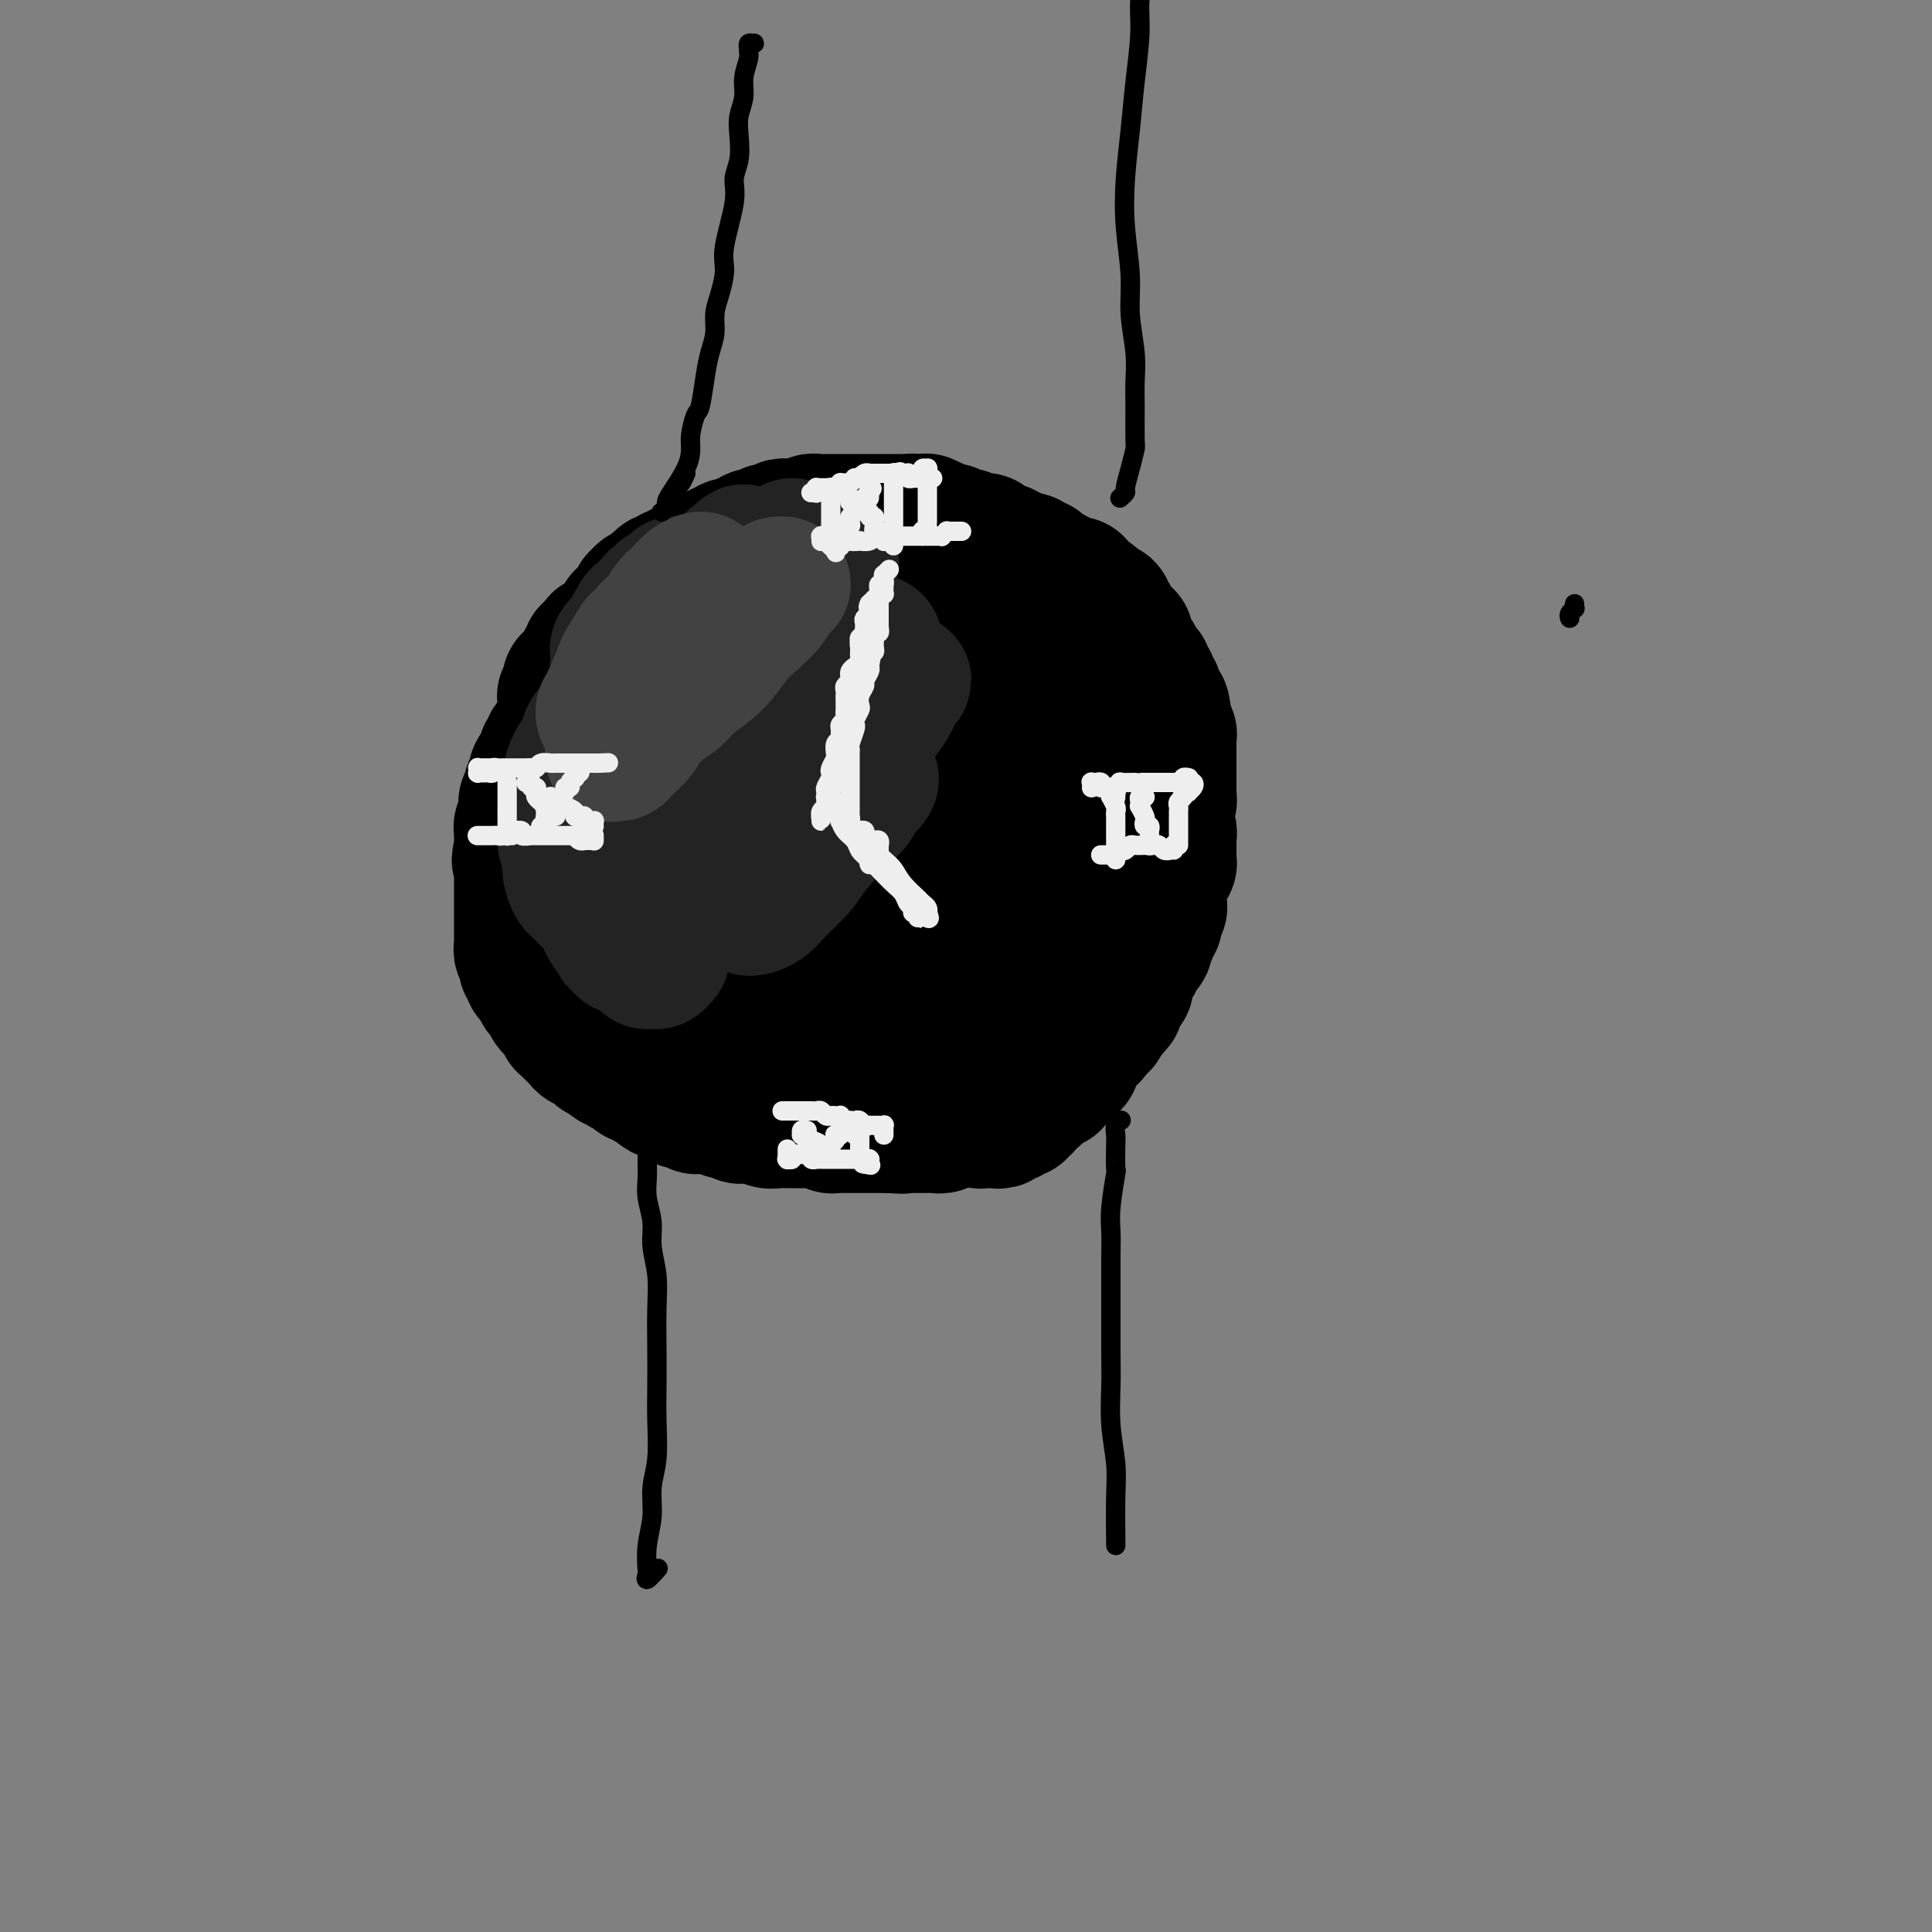 <svg viewBox='0 0 400 400' version='1.1' xmlns='http://www.w3.org/2000/svg' xmlns:xlink='http://www.w3.org/1999/xlink'><rect x="0" y="0" width="400" height="400" fill="#808080" stroke="none"/><g fill='none' stroke='rgb(0,0,0)' stroke-width='28' stroke-linecap='round' stroke-linejoin='round'><path d='M209,132c-0.312,-0.452 -0.623,-0.905 -1,-1c-0.377,-0.095 -0.819,0.167 -1,0c-0.181,-0.167 -0.101,-0.762 0,-1c0.101,-0.238 0.224,-0.119 0,0c-0.224,0.119 -0.796,0.238 -1,0c-0.204,-0.238 -0.039,-0.833 0,-1c0.039,-0.167 -0.046,0.095 0,0c0.046,-0.095 0.223,-0.548 0,-1c-0.223,-0.452 -0.847,-0.905 -1,-1c-0.153,-0.095 0.166,0.167 0,0c-0.166,-0.167 -0.818,-0.763 -1,-1c-0.182,-0.237 0.107,-0.115 0,0c-0.107,0.115 -0.611,0.223 -1,0c-0.389,-0.223 -0.664,-0.778 -1,-1c-0.336,-0.222 -0.734,-0.111 -1,0c-0.266,0.111 -0.400,0.222 -1,0c-0.600,-0.222 -1.667,-0.776 -2,-1c-0.333,-0.224 0.068,-0.117 0,0c-0.068,0.117 -0.603,0.242 -1,0c-0.397,-0.242 -0.654,-0.853 -1,-1c-0.346,-0.147 -0.779,0.171 -1,0c-0.221,-0.171 -0.230,-0.829 -1,-1c-0.770,-0.171 -2.301,0.147 -3,0c-0.699,-0.147 -0.568,-0.757 -1,-1c-0.432,-0.243 -1.429,-0.118 -2,0c-0.571,0.118 -0.717,0.228 -1,0c-0.283,-0.228 -0.705,-0.793 -1,-1c-0.295,-0.207 -0.464,-0.055 -1,0c-0.536,0.055 -1.438,0.015 -2,0c-0.562,-0.015 -0.785,-0.004 -1,0c-0.215,0.004 -0.424,0.001 -1,0c-0.576,-0.001 -1.520,-0.001 -2,0c-0.480,0.001 -0.496,0.004 -1,0c-0.504,-0.004 -1.496,-0.015 -2,0c-0.504,0.015 -0.520,0.057 -1,0c-0.480,-0.057 -1.424,-0.211 -2,0c-0.576,0.211 -0.783,0.788 -1,1c-0.217,0.212 -0.443,0.061 -1,0c-0.557,-0.061 -1.445,-0.031 -2,0c-0.555,0.031 -0.778,0.065 -1,0c-0.222,-0.065 -0.445,-0.228 -1,0c-0.555,0.228 -1.444,0.846 -2,1c-0.556,0.154 -0.779,-0.154 -1,0c-0.221,0.154 -0.440,0.772 -1,1c-0.560,0.228 -1.460,0.065 -2,0c-0.540,-0.065 -0.721,-0.031 -1,0c-0.279,0.031 -0.656,0.060 -1,0c-0.344,-0.060 -0.655,-0.208 -1,0c-0.345,0.208 -0.722,0.773 -1,1c-0.278,0.227 -0.455,0.118 -1,0c-0.545,-0.118 -1.458,-0.243 -2,0c-0.542,0.243 -0.712,0.854 -1,1c-0.288,0.146 -0.693,-0.172 -1,0c-0.307,0.172 -0.516,0.835 -1,1c-0.484,0.165 -1.242,-0.167 -2,0c-0.758,0.167 -1.515,0.832 -2,1c-0.485,0.168 -0.697,-0.161 -1,0c-0.303,0.161 -0.697,0.813 -1,1c-0.303,0.187 -0.515,-0.089 -1,0c-0.485,0.089 -1.242,0.545 -2,1'/><path d='M142,129c-2.880,1.091 -2.081,0.818 -2,1c0.081,0.182 -0.556,0.819 -1,1c-0.444,0.181 -0.695,-0.092 -1,0c-0.305,0.092 -0.664,0.551 -1,1c-0.336,0.449 -0.650,0.890 -1,1c-0.350,0.110 -0.738,-0.110 -1,0c-0.262,0.110 -0.399,0.551 -1,1c-0.601,0.449 -1.666,0.908 -2,1c-0.334,0.092 0.064,-0.183 0,0c-0.064,0.183 -0.591,0.822 -1,1c-0.409,0.178 -0.701,-0.107 -1,0c-0.299,0.107 -0.605,0.606 -1,1c-0.395,0.394 -0.880,0.683 -1,1c-0.120,0.317 0.126,0.662 0,1c-0.126,0.338 -0.625,0.668 -1,1c-0.375,0.332 -0.625,0.667 -1,1c-0.375,0.333 -0.874,0.663 -1,1c-0.126,0.337 0.121,0.682 0,1c-0.121,0.318 -0.610,0.610 -1,1c-0.390,0.390 -0.682,0.878 -1,1c-0.318,0.122 -0.664,-0.122 -1,0c-0.336,0.122 -0.664,0.611 -1,1c-0.336,0.389 -0.682,0.677 -1,1c-0.318,0.323 -0.610,0.682 -1,1c-0.390,0.318 -0.879,0.597 -1,1c-0.121,0.403 0.126,0.930 0,1c-0.126,0.070 -0.626,-0.318 -1,0c-0.374,0.318 -0.622,1.342 -1,2c-0.378,0.658 -0.885,0.951 -1,1c-0.115,0.049 0.162,-0.145 0,0c-0.162,0.145 -0.762,0.630 -1,1c-0.238,0.370 -0.115,0.624 0,1c0.115,0.376 0.223,0.875 0,1c-0.223,0.125 -0.777,-0.125 -1,0c-0.223,0.125 -0.116,0.625 0,1c0.116,0.375 0.241,0.626 0,1c-0.241,0.374 -0.850,0.870 -1,1c-0.150,0.130 0.157,-0.106 0,0c-0.157,0.106 -0.778,0.553 -1,1c-0.222,0.447 -0.046,0.893 0,1c0.046,0.107 -0.039,-0.126 0,0c0.039,0.126 0.203,0.612 0,1c-0.203,0.388 -0.772,0.678 -1,1c-0.228,0.322 -0.114,0.677 0,1c0.114,0.323 0.227,0.612 0,1c-0.227,0.388 -0.793,0.873 -1,1c-0.207,0.127 -0.056,-0.103 0,0c0.056,0.103 0.016,0.539 0,1c-0.016,0.461 -0.008,0.946 0,1c0.008,0.054 0.016,-0.322 0,0c-0.016,0.322 -0.057,1.343 0,2c0.057,0.657 0.211,0.951 0,1c-0.211,0.049 -0.789,-0.145 -1,0c-0.211,0.145 -0.057,0.630 0,1c0.057,0.370 0.015,0.624 0,1c-0.015,0.376 -0.004,0.874 0,1c0.004,0.126 0.001,-0.120 0,0c-0.001,0.120 -0.000,0.606 0,1c0.000,0.394 0.000,0.697 0,1'/><path d='M108,176c-0.928,3.566 -0.249,1.480 0,1c0.249,-0.480 0.067,0.645 0,1c-0.067,0.355 -0.018,-0.060 0,0c0.018,0.060 0.005,0.593 0,1c-0.005,0.407 -0.001,0.686 0,1c0.001,0.314 0.000,0.661 0,1c-0.000,0.339 -0.000,0.668 0,1c0.000,0.332 0.000,0.666 0,1c-0.000,0.334 -0.000,0.667 0,1c0.000,0.333 0.000,0.666 0,1c-0.000,0.334 -0.000,0.668 0,1c0.000,0.332 0.000,0.662 0,1c-0.000,0.338 -0.000,0.683 0,1c0.000,0.317 -0.000,0.606 0,1c0.000,0.394 0.000,0.894 0,1c-0.000,0.106 -0.000,-0.183 0,0c0.000,0.183 0.000,0.836 0,1c-0.000,0.164 -0.000,-0.162 0,0c0.000,0.162 0.000,0.813 0,1c-0.000,0.187 -0.000,-0.091 0,0c0.000,0.091 0.000,0.549 0,1c-0.000,0.451 -0.001,0.894 0,1c0.001,0.106 0.004,-0.125 0,0c-0.004,0.125 -0.015,0.607 0,1c0.015,0.393 0.057,0.696 0,1c-0.057,0.304 -0.212,0.607 0,1c0.212,0.393 0.793,0.875 1,1c0.207,0.125 0.042,-0.107 0,0c-0.042,0.107 0.040,0.555 0,1c-0.040,0.445 -0.203,0.889 0,1c0.203,0.111 0.771,-0.111 1,0c0.229,0.111 0.118,0.555 0,1c-0.118,0.445 -0.243,0.893 0,1c0.243,0.107 0.854,-0.125 1,0c0.146,0.125 -0.172,0.607 0,1c0.172,0.393 0.834,0.698 1,1c0.166,0.302 -0.166,0.602 0,1c0.166,0.398 0.828,0.894 1,1c0.172,0.106 -0.146,-0.178 0,0c0.146,0.178 0.756,0.817 1,1c0.244,0.183 0.122,-0.091 0,0c-0.122,0.091 -0.244,0.545 0,1c0.244,0.455 0.854,0.909 1,1c0.146,0.091 -0.171,-0.182 0,0c0.171,0.182 0.829,0.818 1,1c0.171,0.182 -0.146,-0.091 0,0c0.146,0.091 0.756,0.545 1,1c0.244,0.455 0.122,0.911 0,1c-0.122,0.089 -0.244,-0.187 0,0c0.244,0.187 0.854,0.839 1,1c0.146,0.161 -0.172,-0.168 0,0c0.172,0.168 0.834,0.834 1,1c0.166,0.166 -0.163,-0.167 0,0c0.163,0.167 0.817,0.833 1,1c0.183,0.167 -0.105,-0.167 0,0c0.105,0.167 0.602,0.833 1,1c0.398,0.167 0.698,-0.165 1,0c0.302,0.165 0.607,0.828 1,1c0.393,0.172 0.875,-0.146 1,0c0.125,0.146 -0.107,0.756 0,1c0.107,0.244 0.554,0.122 1,0'/><path d='M125,218c2.652,2.946 1.283,1.310 1,1c-0.283,-0.310 0.520,0.706 1,1c0.480,0.294 0.635,-0.132 1,0c0.365,0.132 0.938,0.824 1,1c0.062,0.176 -0.387,-0.164 0,0c0.387,0.164 1.609,0.833 2,1c0.391,0.167 -0.050,-0.166 0,0c0.050,0.166 0.592,0.833 1,1c0.408,0.167 0.683,-0.167 1,0c0.317,0.167 0.676,0.833 1,1c0.324,0.167 0.613,-0.165 1,0c0.387,0.165 0.874,0.828 1,1c0.126,0.172 -0.107,-0.146 0,0c0.107,0.146 0.554,0.757 1,1c0.446,0.243 0.889,0.117 1,0c0.111,-0.117 -0.111,-0.224 0,0c0.111,0.224 0.556,0.778 1,1c0.444,0.222 0.887,0.112 1,0c0.113,-0.112 -0.106,-0.227 0,0c0.106,0.227 0.535,0.797 1,1c0.465,0.203 0.965,0.040 1,0c0.035,-0.040 -0.394,0.042 0,0c0.394,-0.042 1.610,-0.207 2,0c0.390,0.207 -0.046,0.787 0,1c0.046,0.213 0.576,0.061 1,0c0.424,-0.061 0.744,-0.030 1,0c0.256,0.030 0.450,0.060 1,0c0.550,-0.060 1.457,-0.208 2,0c0.543,0.208 0.723,0.774 1,1c0.277,0.226 0.652,0.113 1,0c0.348,-0.113 0.670,-0.226 1,0c0.330,0.226 0.670,0.792 1,1c0.330,0.208 0.651,0.060 1,0c0.349,-0.060 0.727,-0.030 1,0c0.273,0.030 0.440,0.061 1,0c0.560,-0.061 1.512,-0.212 2,0c0.488,0.212 0.511,0.789 1,1c0.489,0.211 1.444,0.057 2,0c0.556,-0.057 0.712,-0.015 1,0c0.288,0.015 0.707,0.004 1,0c0.293,-0.004 0.460,-0.001 1,0c0.540,0.001 1.454,0.001 2,0c0.546,-0.001 0.724,-0.001 1,0c0.276,0.001 0.651,0.004 1,0c0.349,-0.004 0.671,-0.015 1,0c0.329,0.015 0.666,0.057 1,0c0.334,-0.057 0.666,-0.211 1,0c0.334,0.211 0.669,0.789 1,1c0.331,0.211 0.657,0.057 1,0c0.343,-0.057 0.704,-0.015 1,0c0.296,0.015 0.527,0.004 1,0c0.473,-0.004 1.187,-0.001 2,0c0.813,0.001 1.723,0.000 2,0c0.277,-0.000 -0.081,-0.000 0,0c0.081,0.000 0.599,0.000 1,0c0.401,-0.000 0.685,-0.000 1,0c0.315,0.000 0.662,0.000 1,0c0.338,-0.000 0.668,-0.000 1,0c0.332,0.000 0.666,0.000 1,0'/><path d='M184,233c4.974,0.309 1.910,0.083 1,0c-0.910,-0.083 0.333,-0.022 1,0c0.667,0.022 0.756,0.006 1,0c0.244,-0.006 0.641,-0.002 1,0c0.359,0.002 0.678,0.001 1,0c0.322,-0.001 0.646,-0.000 1,0c0.354,0.000 0.739,0.001 1,0c0.261,-0.001 0.399,-0.004 1,0c0.601,0.004 1.666,0.015 2,0c0.334,-0.015 -0.064,-0.056 0,0c0.064,0.056 0.591,0.207 1,0c0.409,-0.207 0.701,-0.774 1,-1c0.299,-0.226 0.605,-0.112 1,0c0.395,0.112 0.879,0.223 1,0c0.121,-0.223 -0.123,-0.780 0,-1c0.123,-0.220 0.611,-0.101 1,0c0.389,0.101 0.678,0.186 1,0c0.322,-0.186 0.678,-0.642 1,-1c0.322,-0.358 0.611,-0.617 1,-1c0.389,-0.383 0.879,-0.891 1,-1c0.121,-0.109 -0.126,0.182 0,0c0.126,-0.182 0.626,-0.838 1,-1c0.374,-0.162 0.621,0.168 1,0c0.379,-0.168 0.889,-0.834 1,-1c0.111,-0.166 -0.176,0.167 0,0c0.176,-0.167 0.817,-0.833 1,-1c0.183,-0.167 -0.091,0.165 0,0c0.091,-0.165 0.545,-0.828 1,-1c0.455,-0.172 0.909,0.147 1,0c0.091,-0.147 -0.182,-0.761 0,-1c0.182,-0.239 0.819,-0.103 1,0c0.181,0.103 -0.092,0.172 0,0c0.092,-0.172 0.551,-0.586 1,-1c0.449,-0.414 0.890,-0.828 1,-1c0.110,-0.172 -0.110,-0.103 0,0c0.110,0.103 0.550,0.239 1,0c0.450,-0.239 0.909,-0.853 1,-1c0.091,-0.147 -0.187,0.172 0,0c0.187,-0.172 0.839,-0.835 1,-1c0.161,-0.165 -0.168,0.167 0,0c0.168,-0.167 0.833,-0.833 1,-1c0.167,-0.167 -0.165,0.167 0,0c0.165,-0.167 0.828,-0.833 1,-1c0.172,-0.167 -0.146,0.166 0,0c0.146,-0.166 0.757,-0.832 1,-1c0.243,-0.168 0.117,0.161 0,0c-0.117,-0.161 -0.225,-0.813 0,-1c0.225,-0.187 0.782,0.091 1,0c0.218,-0.091 0.097,-0.550 0,-1c-0.097,-0.450 -0.171,-0.890 0,-1c0.171,-0.110 0.585,0.111 1,0c0.415,-0.111 0.829,-0.554 1,-1c0.171,-0.446 0.099,-0.894 0,-1c-0.099,-0.106 -0.224,0.130 0,0c0.224,-0.130 0.796,-0.627 1,-1c0.204,-0.373 0.041,-0.622 0,-1c-0.041,-0.378 0.041,-0.885 0,-1c-0.041,-0.115 -0.203,0.161 0,0c0.203,-0.161 0.772,-0.760 1,-1c0.228,-0.240 0.114,-0.120 0,0'/><path d='M223,207c0.559,-1.415 -0.042,-0.953 0,-1c0.042,-0.047 0.728,-0.604 1,-1c0.272,-0.396 0.129,-0.631 0,-1c-0.129,-0.369 -0.246,-0.872 0,-1c0.246,-0.128 0.854,0.119 1,0c0.146,-0.119 -0.171,-0.605 0,-1c0.171,-0.395 0.829,-0.698 1,-1c0.171,-0.302 -0.147,-0.602 0,-1c0.147,-0.398 0.757,-0.894 1,-1c0.243,-0.106 0.118,0.179 0,0c-0.118,-0.179 -0.229,-0.821 0,-1c0.229,-0.179 0.797,0.107 1,0c0.203,-0.107 0.039,-0.606 0,-1c-0.039,-0.394 0.046,-0.683 0,-1c-0.046,-0.317 -0.224,-0.662 0,-1c0.224,-0.338 0.848,-0.668 1,-1c0.152,-0.332 -0.170,-0.666 0,-1c0.170,-0.334 0.830,-0.668 1,-1c0.170,-0.332 -0.152,-0.663 0,-1c0.152,-0.337 0.776,-0.682 1,-1c0.224,-0.318 0.046,-0.610 0,-1c-0.046,-0.390 0.039,-0.878 0,-1c-0.039,-0.122 -0.203,0.122 0,0c0.203,-0.122 0.772,-0.610 1,-1c0.228,-0.390 0.114,-0.682 0,-1c-0.114,-0.318 -0.228,-0.663 0,-1c0.228,-0.337 0.797,-0.668 1,-1c0.203,-0.332 0.040,-0.666 0,-1c-0.040,-0.334 0.042,-0.667 0,-1c-0.042,-0.333 -0.207,-0.667 0,-1c0.207,-0.333 0.788,-0.667 1,-1c0.212,-0.333 0.057,-0.667 0,-1c-0.057,-0.333 -0.015,-0.666 0,-1c0.015,-0.334 0.004,-0.668 0,-1c-0.004,-0.332 -0.001,-0.663 0,-1c0.001,-0.337 0.000,-0.682 0,-1c-0.000,-0.318 -0.000,-0.610 0,-1c0.000,-0.390 0.000,-0.878 0,-1c-0.000,-0.122 0.000,0.122 0,0c-0.000,-0.122 -0.000,-0.610 0,-1c0.000,-0.390 0.000,-0.682 0,-1c-0.000,-0.318 -0.001,-0.661 0,-1c0.001,-0.339 0.004,-0.673 0,-1c-0.004,-0.327 -0.015,-0.647 0,-1c0.015,-0.353 0.057,-0.738 0,-1c-0.057,-0.262 -0.212,-0.400 0,-1c0.212,-0.600 0.790,-1.663 1,-2c0.210,-0.337 0.053,0.050 0,0c-0.053,-0.050 -0.000,-0.538 0,-1c0.000,-0.462 -0.053,-0.898 0,-1c0.053,-0.102 0.210,0.131 0,0c-0.210,-0.131 -0.788,-0.627 -1,-1c-0.212,-0.373 -0.057,-0.625 0,-1c0.057,-0.375 0.015,-0.875 0,-1c-0.015,-0.125 -0.004,0.124 0,0c0.004,-0.124 0.001,-0.621 0,-1c-0.001,-0.379 -0.000,-0.641 0,-1c0.000,-0.359 0.000,-0.817 0,-1c-0.000,-0.183 -0.000,-0.092 0,0'/><path d='M234,156c0.004,-3.952 0.015,-1.834 0,-1c-0.015,0.834 -0.057,0.382 0,0c0.057,-0.382 0.211,-0.694 0,-1c-0.211,-0.306 -0.788,-0.607 -1,-1c-0.212,-0.393 -0.061,-0.880 0,-1c0.061,-0.120 0.030,0.126 0,0c-0.030,-0.126 -0.061,-0.625 0,-1c0.061,-0.375 0.212,-0.626 0,-1c-0.212,-0.374 -0.788,-0.870 -1,-1c-0.212,-0.130 -0.061,0.105 0,0c0.061,-0.105 0.030,-0.550 0,-1c-0.030,-0.450 -0.060,-0.904 0,-1c0.060,-0.096 0.208,0.166 0,0c-0.208,-0.166 -0.774,-0.761 -1,-1c-0.226,-0.239 -0.113,-0.120 0,0c0.113,0.120 0.226,0.243 0,0c-0.226,-0.243 -0.792,-0.853 -1,-1c-0.208,-0.147 -0.060,0.168 0,0c0.060,-0.168 0.031,-0.818 0,-1c-0.031,-0.182 -0.065,0.105 0,0c0.065,-0.105 0.228,-0.602 0,-1c-0.228,-0.398 -0.846,-0.698 -1,-1c-0.154,-0.302 0.156,-0.607 0,-1c-0.156,-0.393 -0.778,-0.875 -1,-1c-0.222,-0.125 -0.044,0.107 0,0c0.044,-0.107 -0.045,-0.554 0,-1c0.045,-0.446 0.223,-0.893 0,-1c-0.223,-0.107 -0.847,0.125 -1,0c-0.153,-0.125 0.165,-0.607 0,-1c-0.165,-0.393 -0.814,-0.697 -1,-1c-0.186,-0.303 0.091,-0.606 0,-1c-0.091,-0.394 -0.549,-0.880 -1,-1c-0.451,-0.120 -0.895,0.126 -1,0c-0.105,-0.126 0.130,-0.625 0,-1c-0.130,-0.375 -0.626,-0.626 -1,-1c-0.374,-0.374 -0.625,-0.870 -1,-1c-0.375,-0.130 -0.875,0.105 -1,0c-0.125,-0.105 0.125,-0.549 0,-1c-0.125,-0.451 -0.625,-0.909 -1,-1c-0.375,-0.091 -0.626,0.187 -1,0c-0.374,-0.187 -0.870,-0.837 -1,-1c-0.130,-0.163 0.106,0.163 0,0c-0.106,-0.163 -0.553,-0.814 -1,-1c-0.447,-0.186 -0.893,0.095 -1,0c-0.107,-0.095 0.126,-0.565 0,-1c-0.126,-0.435 -0.610,-0.835 -1,-1c-0.390,-0.165 -0.686,-0.096 -1,0c-0.314,0.096 -0.648,0.218 -1,0c-0.352,-0.218 -0.724,-0.776 -1,-1c-0.276,-0.224 -0.455,-0.113 -1,0c-0.545,0.113 -1.456,0.227 -2,0c-0.544,-0.227 -0.722,-0.797 -1,-1c-0.278,-0.203 -0.656,-0.040 -1,0c-0.344,0.040 -0.656,-0.042 -1,0c-0.344,0.042 -0.722,0.208 -1,0c-0.278,-0.208 -0.456,-0.791 -1,-1c-0.544,-0.209 -1.455,-0.046 -2,0c-0.545,0.046 -0.724,-0.026 -1,0c-0.276,0.026 -0.650,0.150 -1,0c-0.350,-0.150 -0.675,-0.575 -1,-1'/><path d='M199,121c-2.427,-0.619 -0.496,-0.166 0,0c0.496,0.166 -0.444,0.044 -1,0c-0.556,-0.044 -0.726,-0.012 -1,0c-0.274,0.012 -0.650,0.003 -1,0c-0.350,-0.003 -0.675,-0.001 -1,0c-0.325,0.001 -0.652,-0.000 -1,0c-0.348,0.000 -0.719,0.001 -1,0c-0.281,-0.001 -0.474,-0.004 -1,0c-0.526,0.004 -1.385,0.015 -2,0c-0.615,-0.015 -0.988,-0.058 -1,0c-0.012,0.058 0.335,0.215 0,0c-0.335,-0.215 -1.351,-0.804 -2,-1c-0.649,-0.196 -0.929,0.000 -1,0c-0.071,-0.000 0.069,-0.197 0,0c-0.069,0.197 -0.347,0.789 -1,1c-0.653,0.211 -1.681,0.043 -2,0c-0.319,-0.043 0.070,0.041 0,0c-0.070,-0.041 -0.600,-0.207 -1,0c-0.400,0.207 -0.671,0.786 -1,1c-0.329,0.214 -0.718,0.061 -1,0c-0.282,-0.061 -0.458,-0.030 -1,0c-0.542,0.030 -1.451,0.061 -2,0c-0.549,-0.061 -0.739,-0.212 -1,0c-0.261,0.212 -0.595,0.788 -1,1c-0.405,0.212 -0.882,0.061 -1,0c-0.118,-0.061 0.122,-0.030 0,0c-0.122,0.030 -0.606,0.061 -1,0c-0.394,-0.061 -0.697,-0.212 -1,0c-0.303,0.212 -0.606,0.789 -1,1c-0.394,0.211 -0.879,0.057 -1,0c-0.121,-0.057 0.121,-0.015 0,0c-0.121,0.015 -0.606,0.004 -1,0c-0.394,-0.004 -0.697,-0.001 -1,0c-0.303,0.001 -0.606,0.001 -1,0c-0.394,-0.001 -0.880,-0.001 -1,0c-0.120,0.001 0.126,0.004 0,0c-0.126,-0.004 -0.625,-0.015 -1,0c-0.375,0.015 -0.626,0.057 -1,0c-0.374,-0.057 -0.870,-0.211 -1,0c-0.130,0.211 0.106,0.788 0,1c-0.106,0.212 -0.553,0.061 -1,0c-0.447,-0.061 -0.893,-0.031 -1,0c-0.107,0.031 0.126,0.065 0,0c-0.126,-0.065 -0.613,-0.227 -1,0c-0.387,0.227 -0.676,0.844 -1,1c-0.324,0.156 -0.683,-0.150 -1,0c-0.317,0.150 -0.592,0.757 -1,1c-0.408,0.243 -0.949,0.121 -1,0c-0.051,-0.121 0.390,-0.240 0,0c-0.390,0.240 -1.610,0.838 -2,1c-0.390,0.162 0.049,-0.111 0,0c-0.049,0.111 -0.587,0.607 -1,1c-0.413,0.393 -0.702,0.683 -1,1c-0.298,0.317 -0.605,0.662 -1,1c-0.395,0.338 -0.879,0.668 -1,1c-0.121,0.332 0.122,0.666 0,1c-0.122,0.334 -0.610,0.667 -1,1c-0.390,0.333 -0.683,0.667 -1,1c-0.317,0.333 -0.659,0.667 -1,1'/><path d='M147,136c-2.963,2.031 -1.371,1.109 -1,1c0.371,-0.109 -0.478,0.596 -1,1c-0.522,0.404 -0.717,0.507 -1,1c-0.283,0.493 -0.653,1.375 -1,2c-0.347,0.625 -0.670,0.994 -1,1c-0.330,0.006 -0.665,-0.349 -1,0c-0.335,0.349 -0.668,1.402 -1,2c-0.332,0.598 -0.663,0.741 -1,1c-0.337,0.259 -0.682,0.633 -1,1c-0.318,0.367 -0.611,0.727 -1,1c-0.389,0.273 -0.874,0.458 -1,1c-0.126,0.542 0.106,1.439 0,2c-0.106,0.561 -0.551,0.784 -1,1c-0.449,0.216 -0.904,0.425 -1,1c-0.096,0.575 0.167,1.515 0,2c-0.167,0.485 -0.763,0.515 -1,1c-0.237,0.485 -0.116,1.424 0,2c0.116,0.576 0.227,0.788 0,1c-0.227,0.212 -0.793,0.423 -1,1c-0.207,0.577 -0.056,1.520 0,2c0.056,0.480 0.016,0.496 0,1c-0.016,0.504 -0.008,1.496 0,2c0.008,0.504 0.016,0.520 0,1c-0.016,0.480 -0.057,1.424 0,2c0.057,0.576 0.211,0.783 0,1c-0.211,0.217 -0.789,0.443 -1,1c-0.211,0.557 -0.057,1.443 0,2c0.057,0.557 0.015,0.783 0,1c-0.015,0.217 -0.004,0.426 0,1c0.004,0.574 0.000,1.515 0,2c-0.000,0.485 0.004,0.515 0,1c-0.004,0.485 -0.015,1.425 0,2c0.015,0.575 0.055,0.784 0,1c-0.055,0.216 -0.207,0.439 0,1c0.207,0.561 0.772,1.460 1,2c0.228,0.540 0.118,0.721 0,1c-0.118,0.279 -0.243,0.656 0,1c0.243,0.344 0.854,0.654 1,1c0.146,0.346 -0.172,0.726 0,1c0.172,0.274 0.833,0.441 1,1c0.167,0.559 -0.162,1.511 0,2c0.162,0.489 0.814,0.516 1,1c0.186,0.484 -0.095,1.425 0,2c0.095,0.575 0.564,0.784 1,1c0.436,0.216 0.838,0.439 1,1c0.162,0.561 0.085,1.460 0,2c-0.085,0.540 -0.177,0.722 0,1c0.177,0.278 0.624,0.652 1,1c0.376,0.348 0.681,0.671 1,1c0.319,0.329 0.652,0.663 1,1c0.348,0.337 0.712,0.678 1,1c0.288,0.322 0.499,0.626 1,1c0.501,0.374 1.290,0.818 2,1c0.710,0.182 1.341,0.101 2,0c0.659,-0.101 1.346,-0.223 2,0c0.654,0.223 1.275,0.792 2,1c0.725,0.208 1.555,0.056 2,0c0.445,-0.056 0.504,-0.015 1,0c0.496,0.015 1.427,0.004 2,0c0.573,-0.004 0.786,-0.002 1,0'/><path d='M156,204c1.958,0.154 0.853,0.038 1,0c0.147,-0.038 1.545,0.001 2,0c0.455,-0.001 -0.033,-0.041 0,0c0.033,0.041 0.587,0.163 1,0c0.413,-0.163 0.684,-0.610 1,-1c0.316,-0.390 0.677,-0.722 1,-1c0.323,-0.278 0.607,-0.501 1,-1c0.393,-0.499 0.894,-1.273 1,-2c0.106,-0.727 -0.183,-1.406 0,-2c0.183,-0.594 0.837,-1.103 1,-2c0.163,-0.897 -0.167,-2.183 0,-3c0.167,-0.817 0.829,-1.166 1,-2c0.171,-0.834 -0.150,-2.152 0,-3c0.150,-0.848 0.769,-1.227 1,-2c0.231,-0.773 0.072,-1.939 0,-3c-0.072,-1.061 -0.057,-2.015 0,-3c0.057,-0.985 0.155,-1.999 0,-3c-0.155,-1.001 -0.563,-1.987 -1,-3c-0.437,-1.013 -0.902,-2.052 -1,-3c-0.098,-0.948 0.170,-1.804 0,-3c-0.170,-1.196 -0.777,-2.732 -1,-4c-0.223,-1.268 -0.060,-2.269 0,-3c0.060,-0.731 0.019,-1.193 0,-2c-0.019,-0.807 -0.015,-1.959 0,-3c0.015,-1.041 0.042,-1.970 0,-3c-0.042,-1.030 -0.152,-2.160 0,-3c0.152,-0.840 0.565,-1.391 1,-2c0.435,-0.609 0.891,-1.277 1,-2c0.109,-0.723 -0.129,-1.500 0,-2c0.129,-0.500 0.627,-0.722 1,-1c0.373,-0.278 0.622,-0.610 1,-1c0.378,-0.390 0.885,-0.836 1,-1c0.115,-0.164 -0.162,-0.045 0,0c0.162,0.045 0.764,0.016 1,0c0.236,-0.016 0.106,-0.018 0,0c-0.106,0.018 -0.187,0.057 0,0c0.187,-0.057 0.642,-0.212 1,0c0.358,0.212 0.618,0.789 1,1c0.382,0.211 0.887,0.056 1,0c0.113,-0.056 -0.166,-0.012 0,0c0.166,0.012 0.777,-0.008 1,0c0.223,0.008 0.056,0.044 0,0c-0.056,-0.044 -0.003,-0.168 0,0c0.003,0.168 -0.044,0.630 0,1c0.044,0.370 0.178,0.650 0,1c-0.178,0.350 -0.667,0.769 -1,1c-0.333,0.231 -0.511,0.272 -1,1c-0.489,0.728 -1.290,2.141 -2,3c-0.710,0.859 -1.331,1.164 -2,2c-0.669,0.836 -1.387,2.204 -2,3c-0.613,0.796 -1.123,1.020 -2,2c-0.877,0.980 -2.123,2.716 -3,4c-0.877,1.284 -1.387,2.118 -2,3c-0.613,0.882 -1.330,1.814 -2,3c-0.670,1.186 -1.293,2.627 -2,4c-0.707,1.373 -1.499,2.677 -2,4c-0.501,1.323 -0.712,2.664 -1,4c-0.288,1.336 -0.654,2.667 -1,4c-0.346,1.333 -0.673,2.666 -1,4'/><path d='M150,185c-1.281,3.617 -0.982,2.660 -1,3c-0.018,0.340 -0.353,1.979 0,3c0.353,1.021 1.394,1.425 2,2c0.606,0.575 0.777,1.319 1,2c0.223,0.681 0.496,1.297 1,2c0.504,0.703 1.237,1.494 2,2c0.763,0.506 1.555,0.727 2,1c0.445,0.273 0.542,0.599 1,1c0.458,0.401 1.278,0.877 2,1c0.722,0.123 1.345,-0.108 2,0c0.655,0.108 1.341,0.554 2,1c0.659,0.446 1.290,0.890 2,1c0.710,0.110 1.500,-0.114 2,0c0.500,0.114 0.711,0.567 1,1c0.289,0.433 0.656,0.845 1,1c0.344,0.155 0.666,0.053 1,0c0.334,-0.053 0.681,-0.056 1,0c0.319,0.056 0.610,0.171 1,0c0.390,-0.171 0.878,-0.626 1,-1c0.122,-0.374 -0.123,-0.665 0,-1c0.123,-0.335 0.614,-0.712 1,-1c0.386,-0.288 0.667,-0.485 1,-1c0.333,-0.515 0.720,-1.347 1,-2c0.280,-0.653 0.455,-1.125 1,-2c0.545,-0.875 1.460,-2.152 2,-3c0.540,-0.848 0.704,-1.268 1,-2c0.296,-0.732 0.723,-1.777 1,-3c0.277,-1.223 0.402,-2.623 1,-4c0.598,-1.377 1.667,-2.732 2,-4c0.333,-1.268 -0.069,-2.449 0,-4c0.069,-1.551 0.610,-3.472 1,-5c0.390,-1.528 0.629,-2.662 1,-4c0.371,-1.338 0.873,-2.879 1,-4c0.127,-1.121 -0.120,-1.822 0,-3c0.120,-1.178 0.607,-2.833 1,-4c0.393,-1.167 0.693,-1.844 1,-3c0.307,-1.156 0.621,-2.789 1,-4c0.379,-1.211 0.822,-2.000 1,-3c0.178,-1.000 0.090,-2.212 0,-3c-0.090,-0.788 -0.183,-1.153 0,-2c0.183,-0.847 0.640,-2.177 1,-3c0.360,-0.823 0.621,-1.138 1,-2c0.379,-0.862 0.875,-2.269 1,-3c0.125,-0.731 -0.120,-0.784 0,-1c0.120,-0.216 0.606,-0.595 1,-1c0.394,-0.405 0.698,-0.838 1,-1c0.302,-0.162 0.603,-0.055 1,0c0.397,0.055 0.890,0.058 1,0c0.110,-0.058 -0.164,-0.178 0,0c0.164,0.178 0.765,0.653 1,1c0.235,0.347 0.105,0.567 0,1c-0.105,0.433 -0.183,1.078 0,2c0.183,0.922 0.627,2.119 1,3c0.373,0.881 0.674,1.445 1,2c0.326,0.555 0.676,1.100 1,2c0.324,0.900 0.624,2.155 1,3c0.376,0.845 0.830,1.282 1,2c0.170,0.718 0.056,1.718 0,3c-0.056,1.282 -0.053,2.845 0,4c0.053,1.155 0.158,1.901 0,3c-0.158,1.099 -0.579,2.549 -1,4'/><path d='M204,162c-0.195,3.250 -0.682,3.376 -1,4c-0.318,0.624 -0.466,1.745 -1,3c-0.534,1.255 -1.452,2.643 -2,4c-0.548,1.357 -0.725,2.684 -1,4c-0.275,1.316 -0.648,2.620 -1,4c-0.352,1.380 -0.685,2.835 -1,4c-0.315,1.165 -0.613,2.041 -1,3c-0.387,0.959 -0.863,2.000 -1,3c-0.137,1.000 0.065,1.957 0,3c-0.065,1.043 -0.399,2.170 -1,3c-0.601,0.830 -1.471,1.363 -2,2c-0.529,0.637 -0.719,1.378 -1,2c-0.281,0.622 -0.654,1.125 -1,2c-0.346,0.875 -0.666,2.121 -1,3c-0.334,0.879 -0.682,1.391 -1,2c-0.318,0.609 -0.607,1.314 -1,2c-0.393,0.686 -0.890,1.354 -1,2c-0.110,0.646 0.166,1.272 0,2c-0.166,0.728 -0.774,1.558 -1,2c-0.226,0.442 -0.071,0.496 0,1c0.071,0.504 0.057,1.459 0,2c-0.057,0.541 -0.157,0.667 0,1c0.157,0.333 0.571,0.874 1,1c0.429,0.126 0.874,-0.161 1,0c0.126,0.161 -0.066,0.772 0,1c0.066,0.228 0.389,0.073 1,0c0.611,-0.073 1.511,-0.064 2,0c0.489,0.064 0.568,0.183 1,0c0.432,-0.183 1.218,-0.667 2,-1c0.782,-0.333 1.560,-0.515 2,-1c0.440,-0.485 0.542,-1.274 1,-2c0.458,-0.726 1.273,-1.391 2,-2c0.727,-0.609 1.365,-1.163 2,-2c0.635,-0.837 1.268,-1.956 2,-3c0.732,-1.044 1.562,-2.012 2,-3c0.438,-0.988 0.485,-1.996 1,-3c0.515,-1.004 1.500,-2.003 2,-3c0.500,-0.997 0.515,-1.994 1,-3c0.485,-1.006 1.440,-2.023 2,-3c0.560,-0.977 0.724,-1.913 1,-3c0.276,-1.087 0.662,-2.325 1,-3c0.338,-0.675 0.626,-0.788 1,-2c0.374,-1.212 0.832,-3.522 1,-5c0.168,-1.478 0.046,-2.124 0,-3c-0.046,-0.876 -0.016,-1.982 0,-3c0.016,-1.018 0.019,-1.948 0,-3c-0.019,-1.052 -0.062,-2.226 0,-3c0.062,-0.774 0.227,-1.148 0,-2c-0.227,-0.852 -0.845,-2.183 -1,-3c-0.155,-0.817 0.154,-1.122 0,-2c-0.154,-0.878 -0.772,-2.329 -1,-3c-0.228,-0.671 -0.065,-0.561 0,-1c0.065,-0.439 0.032,-1.427 0,-2c-0.032,-0.573 -0.064,-0.731 0,-1c0.064,-0.269 0.224,-0.650 0,-1c-0.224,-0.350 -0.831,-0.668 -1,-1c-0.169,-0.332 0.099,-0.677 0,-1c-0.099,-0.323 -0.565,-0.626 -1,-1c-0.435,-0.374 -0.839,-0.821 -1,-1c-0.161,-0.179 -0.081,-0.089 0,0'/><path d='M209,152c-0.817,-2.937 -0.358,-0.780 0,0c0.358,0.780 0.617,0.184 1,0c0.383,-0.184 0.891,0.044 1,0c0.109,-0.044 -0.182,-0.360 0,0c0.182,0.360 0.836,1.395 1,2c0.164,0.605 -0.162,0.781 0,1c0.162,0.219 0.813,0.481 1,1c0.187,0.519 -0.090,1.297 0,2c0.090,0.703 0.546,1.333 1,2c0.454,0.667 0.906,1.371 1,2c0.094,0.629 -0.171,1.183 0,2c0.171,0.817 0.779,1.899 1,3c0.221,1.101 0.056,2.223 0,3c-0.056,0.777 -0.001,1.208 0,2c0.001,0.792 -0.052,1.944 0,3c0.052,1.056 0.207,2.016 0,3c-0.207,0.984 -0.778,1.992 -1,3c-0.222,1.008 -0.097,2.014 0,3c0.097,0.986 0.166,1.951 0,3c-0.166,1.049 -0.565,2.183 -1,3c-0.435,0.817 -0.904,1.318 -1,2c-0.096,0.682 0.182,1.545 0,2c-0.182,0.455 -0.822,0.503 -1,1c-0.178,0.497 0.107,1.443 0,2c-0.107,0.557 -0.606,0.726 -1,1c-0.394,0.274 -0.683,0.654 -1,1c-0.317,0.346 -0.662,0.659 -1,1c-0.338,0.341 -0.668,0.711 -1,1c-0.332,0.289 -0.666,0.499 -1,1c-0.334,0.501 -0.667,1.294 -1,2c-0.333,0.706 -0.666,1.327 -1,2c-0.334,0.673 -0.668,1.399 -1,2c-0.332,0.601 -0.662,1.078 -1,2c-0.338,0.922 -0.683,2.290 -1,3c-0.317,0.710 -0.607,0.764 -1,1c-0.393,0.236 -0.890,0.656 -1,1c-0.110,0.344 0.167,0.614 0,1c-0.167,0.386 -0.777,0.888 -1,1c-0.223,0.112 -0.060,-0.167 0,0c0.060,0.167 0.016,0.781 0,1c-0.016,0.219 -0.004,0.045 0,0c0.004,-0.045 0.001,0.041 0,0c-0.001,-0.041 -0.000,-0.207 0,0c0.000,0.207 0.000,0.786 0,1c-0.000,0.214 -0.000,0.061 0,0c0.000,-0.061 0.000,-0.030 0,0c-0.000,0.030 -0.000,0.061 0,0c0.000,-0.061 0.000,-0.212 0,0c-0.000,0.212 -0.001,0.789 0,1c0.001,0.211 0.004,0.056 0,0c-0.004,-0.056 -0.015,-0.015 0,0c0.015,0.015 0.057,0.003 0,0c-0.057,-0.003 -0.211,0.003 0,0c0.211,-0.003 0.788,-0.015 1,0c0.212,0.015 0.061,0.057 0,0c-0.061,-0.057 -0.031,-0.211 0,0c0.031,0.211 0.064,0.789 0,1c-0.064,0.211 -0.223,0.057 0,0c0.223,-0.057 0.829,-0.015 1,0c0.171,0.015 -0.094,0.004 0,0c0.094,-0.004 0.547,-0.002 1,0'/><path d='M202,221c0.464,0.464 0.124,0.123 0,0c-0.124,-0.123 -0.033,-0.029 0,0c0.033,0.029 0.009,-0.006 0,0c-0.009,0.006 -0.002,0.053 0,0c0.002,-0.053 0.001,-0.207 0,0c-0.001,0.207 -0.001,0.773 0,1c0.001,0.227 0.004,0.113 0,0c-0.004,-0.113 -0.015,-0.227 0,0c0.015,0.227 0.057,0.793 0,1c-0.057,0.207 -0.212,0.056 0,0c0.212,-0.056 0.793,-0.015 1,0c0.207,0.015 0.041,0.004 0,0c-0.041,-0.004 0.041,-0.001 0,0c-0.041,0.001 -0.207,0.000 0,0c0.207,-0.000 0.786,-0.000 1,0c0.214,0.000 0.061,-0.000 0,0c-0.061,0.000 -0.032,0.000 0,0c0.032,-0.000 0.065,-0.000 0,0c-0.065,0.000 -0.228,0.001 0,0c0.228,-0.001 0.849,-0.004 1,0c0.151,0.004 -0.167,0.016 0,0c0.167,-0.016 0.819,-0.061 1,0c0.181,0.061 -0.109,0.226 0,0c0.109,-0.226 0.617,-0.845 1,-1c0.383,-0.155 0.643,0.155 1,0c0.357,-0.155 0.813,-0.773 1,-1c0.187,-0.227 0.105,-0.061 0,0c-0.105,0.061 -0.234,0.017 0,0c0.234,-0.017 0.832,-0.008 1,0c0.168,0.008 -0.095,0.016 0,0c0.095,-0.016 0.546,-0.056 1,0c0.454,0.056 0.910,0.207 1,0c0.090,-0.207 -0.186,-0.774 0,-1c0.186,-0.226 0.833,-0.112 1,0c0.167,0.112 -0.148,0.222 0,0c0.148,-0.222 0.758,-0.778 1,-1c0.242,-0.222 0.116,-0.112 0,0c-0.116,0.112 -0.224,0.226 0,0c0.224,-0.226 0.778,-0.793 1,-1c0.222,-0.207 0.112,-0.054 0,0c-0.112,0.054 -0.226,0.011 0,0c0.226,-0.011 0.792,0.011 1,0c0.208,-0.011 0.060,-0.056 0,0c-0.060,0.056 -0.030,0.211 0,0c0.030,-0.211 0.061,-0.789 0,-1c-0.061,-0.211 -0.214,-0.057 0,0c0.214,0.057 0.793,0.015 1,0c0.207,-0.015 0.041,-0.003 0,0c-0.041,0.003 0.044,-0.002 0,0c-0.044,0.002 -0.218,0.011 0,0c0.218,-0.011 0.828,-0.041 1,0c0.172,0.041 -0.094,0.155 0,0c0.094,-0.155 0.547,-0.577 1,-1'/><path d='M219,216c2.626,-0.769 0.690,-0.192 0,0c-0.690,0.192 -0.136,-0.001 0,0c0.136,0.001 -0.148,0.195 0,0c0.148,-0.195 0.726,-0.780 1,-1c0.274,-0.220 0.242,-0.074 0,0c-0.242,0.074 -0.695,0.075 -1,0c-0.305,-0.075 -0.463,-0.227 -1,0c-0.537,0.227 -1.452,0.834 -2,1c-0.548,0.166 -0.728,-0.110 -1,0c-0.272,0.110 -0.636,0.607 -1,1c-0.364,0.393 -0.727,0.683 -1,1c-0.273,0.317 -0.455,0.662 -1,1c-0.545,0.338 -1.452,0.669 -2,1c-0.548,0.331 -0.738,0.662 -1,1c-0.262,0.338 -0.595,0.683 -1,1c-0.405,0.317 -0.882,0.607 -1,1c-0.118,0.393 0.122,0.889 0,1c-0.122,0.111 -0.607,-0.163 -1,0c-0.393,0.163 -0.693,0.762 -1,1c-0.307,0.238 -0.622,0.116 -1,0c-0.378,-0.116 -0.819,-0.227 -1,0c-0.181,0.227 -0.101,0.793 0,1c0.101,0.207 0.223,0.054 0,0c-0.223,-0.054 -0.792,-0.011 -1,0c-0.208,0.011 -0.057,-0.011 0,0c0.057,0.011 0.019,0.056 0,0c-0.019,-0.056 -0.019,-0.211 0,0c0.019,0.211 0.057,0.789 0,1c-0.057,0.211 -0.208,0.057 0,0c0.208,-0.057 0.777,-0.015 1,0c0.223,0.015 0.101,0.004 0,0c-0.101,-0.004 -0.182,-0.001 0,0c0.182,0.001 0.626,0.000 1,0c0.374,-0.000 0.678,-0.000 1,0c0.322,0.000 0.664,0.001 1,0c0.336,-0.001 0.668,-0.004 1,0c0.332,0.004 0.666,0.015 1,0c0.334,-0.015 0.668,-0.056 1,0c0.332,0.056 0.663,0.207 1,0c0.337,-0.207 0.679,-0.774 1,-1c0.321,-0.226 0.622,-0.113 1,0c0.378,0.113 0.833,0.226 1,0c0.167,-0.226 0.044,-0.793 0,-1c-0.044,-0.207 -0.011,-0.056 0,0c0.011,0.056 0.000,0.015 0,0c-0.000,-0.015 0.011,-0.005 0,0c-0.011,0.005 -0.044,0.005 0,0c0.044,-0.005 0.167,-0.016 0,0c-0.167,0.016 -0.622,0.060 -1,0c-0.378,-0.060 -0.680,-0.224 -1,0c-0.320,0.224 -0.659,0.834 -1,1c-0.341,0.166 -0.684,-0.114 -1,0c-0.316,0.114 -0.607,0.623 -1,1c-0.393,0.377 -0.890,0.623 -1,1c-0.110,0.377 0.167,0.886 0,1c-0.167,0.114 -0.777,-0.165 -1,0c-0.223,0.165 -0.060,0.775 0,1c0.060,0.225 0.017,0.064 0,0c-0.017,-0.064 -0.009,-0.032 0,0'/><path d='M206,230c-0.610,0.622 0.365,0.178 1,0c0.635,-0.178 0.931,-0.089 1,0c0.069,0.089 -0.088,0.179 0,0c0.088,-0.179 0.420,-0.626 1,-1c0.580,-0.374 1.408,-0.673 2,-1c0.592,-0.327 0.947,-0.680 1,-1c0.053,-0.320 -0.196,-0.607 0,-1c0.196,-0.393 0.838,-0.894 1,-1c0.162,-0.106 -0.157,0.182 0,0c0.157,-0.182 0.789,-0.835 1,-1c0.211,-0.165 0.000,0.156 0,0c-0.000,-0.156 0.209,-0.790 0,-1c-0.209,-0.210 -0.838,0.003 -1,0c-0.162,-0.003 0.143,-0.222 0,0c-0.143,0.222 -0.735,0.887 -1,1c-0.265,0.113 -0.203,-0.324 -1,0c-0.797,0.324 -2.451,1.410 -3,2c-0.549,0.590 0.008,0.683 0,1c-0.008,0.317 -0.580,0.859 -1,1c-0.420,0.141 -0.687,-0.120 -1,0c-0.313,0.120 -0.672,0.621 -1,1c-0.328,0.379 -0.624,0.636 -1,1c-0.376,0.364 -0.833,0.833 -1,1c-0.167,0.167 -0.045,0.031 0,0c0.045,-0.031 0.012,0.044 0,0c-0.012,-0.044 -0.004,-0.208 0,0c0.004,0.208 0.005,0.788 0,1c-0.005,0.212 -0.015,0.057 0,0c0.015,-0.057 0.056,-0.015 0,0c-0.056,0.015 -0.207,0.004 0,0c0.207,-0.004 0.773,-0.001 1,0c0.227,0.001 0.113,0.000 0,0c-0.113,-0.000 -0.227,0.000 0,0c0.227,-0.000 0.796,-0.000 1,0c0.204,0.000 0.045,0.001 0,0c-0.045,-0.001 0.025,-0.004 0,0c-0.025,0.004 -0.146,0.015 0,0c0.146,-0.015 0.560,-0.057 1,0c0.440,0.057 0.907,0.212 1,0c0.093,-0.212 -0.186,-0.793 0,-1c0.186,-0.207 0.839,-0.041 1,0c0.161,0.041 -0.168,-0.042 0,0c0.168,0.042 0.834,0.208 1,0c0.166,-0.208 -0.167,-0.792 0,-1c0.167,-0.208 0.833,-0.041 1,0c0.167,0.041 -0.165,-0.046 0,0c0.165,0.046 0.827,0.223 1,0c0.173,-0.223 -0.142,-0.847 0,-1c0.142,-0.153 0.743,0.166 1,0c0.257,-0.166 0.172,-0.818 0,-1c-0.172,-0.182 -0.431,0.105 0,0c0.431,-0.105 1.552,-0.601 2,-1c0.448,-0.399 0.224,-0.699 0,-1'/><path d='M214,226c1.400,-0.863 0.901,-0.021 1,0c0.099,0.021 0.796,-0.778 1,-1c0.204,-0.222 -0.085,0.133 0,0c0.085,-0.133 0.543,-0.752 1,-1c0.457,-0.248 0.911,-0.123 1,0c0.089,0.123 -0.187,0.244 0,0c0.187,-0.244 0.839,-0.854 1,-1c0.161,-0.146 -0.168,0.172 0,0c0.168,-0.172 0.833,-0.835 1,-1c0.167,-0.165 -0.166,0.167 0,0c0.166,-0.167 0.829,-0.832 1,-1c0.171,-0.168 -0.151,0.161 0,0c0.151,-0.161 0.776,-0.813 1,-1c0.224,-0.187 0.046,0.089 0,0c-0.046,-0.089 0.039,-0.545 0,-1c-0.039,-0.455 -0.203,-0.911 0,-1c0.203,-0.089 0.771,0.187 1,0c0.229,-0.187 0.118,-0.839 0,-1c-0.118,-0.161 -0.241,0.168 0,0c0.241,-0.168 0.848,-0.833 1,-1c0.152,-0.167 -0.152,0.165 0,0c0.152,-0.165 0.759,-0.828 1,-1c0.241,-0.172 0.116,0.146 0,0c-0.116,-0.146 -0.223,-0.756 0,-1c0.223,-0.244 0.777,-0.122 1,0c0.223,0.122 0.116,0.244 0,0c-0.116,-0.244 -0.241,-0.854 0,-1c0.241,-0.146 0.848,0.172 1,0c0.152,-0.172 -0.151,-0.835 0,-1c0.151,-0.165 0.758,0.167 1,0c0.242,-0.167 0.121,-0.833 0,-1c-0.121,-0.167 -0.242,0.167 0,0c0.242,-0.167 0.849,-0.833 1,-1c0.151,-0.167 -0.152,0.166 0,0c0.152,-0.166 0.759,-0.832 1,-1c0.241,-0.168 0.118,0.161 0,0c-0.118,-0.161 -0.229,-0.813 0,-1c0.229,-0.187 0.797,0.091 1,0c0.203,-0.091 0.039,-0.550 0,-1c-0.039,-0.450 0.046,-0.891 0,-1c-0.046,-0.109 -0.222,0.115 0,0c0.222,-0.115 0.844,-0.569 1,-1c0.156,-0.431 -0.154,-0.837 0,-1c0.154,-0.163 0.772,-0.081 1,0c0.228,0.081 0.065,0.163 0,0c-0.065,-0.163 -0.031,-0.569 0,-1c0.031,-0.431 0.060,-0.885 0,-1c-0.060,-0.115 -0.208,0.109 0,0c0.208,-0.109 0.774,-0.550 1,-1c0.226,-0.450 0.113,-0.909 0,-1c-0.113,-0.091 -0.228,0.187 0,0c0.228,-0.187 0.797,-0.837 1,-1c0.203,-0.163 0.039,0.163 0,0c-0.039,-0.163 0.046,-0.813 0,-1c-0.046,-0.187 -0.223,0.090 0,0c0.223,-0.090 0.844,-0.545 1,-1c0.156,-0.455 -0.154,-0.909 0,-1c0.154,-0.091 0.773,0.182 1,0c0.227,-0.182 0.061,-0.818 0,-1c-0.061,-0.182 -0.017,0.091 0,0c0.017,-0.091 0.009,-0.545 0,-1'/><path d='M237,194c0.869,-2.102 0.040,-0.357 0,0c-0.040,0.357 0.707,-0.674 1,-1c0.293,-0.326 0.131,0.054 0,0c-0.131,-0.054 -0.231,-0.540 0,-1c0.231,-0.460 0.794,-0.893 1,-1c0.206,-0.107 0.054,0.111 0,0c-0.054,-0.111 -0.011,-0.551 0,-1c0.011,-0.449 -0.011,-0.908 0,-1c0.011,-0.092 0.056,0.182 0,0c-0.056,-0.182 -0.211,-0.818 0,-1c0.211,-0.182 0.789,0.092 1,0c0.211,-0.092 0.057,-0.549 0,-1c-0.057,-0.451 -0.015,-0.895 0,-1c0.015,-0.105 0.004,0.130 0,0c-0.004,-0.130 -0.002,-0.626 0,-1c0.002,-0.374 0.004,-0.625 0,-1c-0.004,-0.375 -0.015,-0.875 0,-1c0.015,-0.125 0.056,0.125 0,0c-0.056,-0.125 -0.207,-0.625 0,-1c0.207,-0.375 0.774,-0.625 1,-1c0.226,-0.375 0.113,-0.875 0,-1c-0.113,-0.125 -0.226,0.125 0,0c0.226,-0.125 0.793,-0.625 1,-1c0.207,-0.375 0.056,-0.626 0,-1c-0.056,-0.374 -0.015,-0.870 0,-1c0.015,-0.130 0.004,0.106 0,0c-0.004,-0.106 -0.001,-0.554 0,-1c0.001,-0.446 -0.000,-0.889 0,-1c0.000,-0.111 0.001,0.111 0,0c-0.001,-0.111 -0.004,-0.555 0,-1c0.004,-0.445 0.015,-0.893 0,-1c-0.015,-0.107 -0.057,0.126 0,0c0.057,-0.126 0.212,-0.611 0,-1c-0.212,-0.389 -0.790,-0.682 -1,-1c-0.210,-0.318 -0.053,-0.663 0,-1c0.053,-0.337 0.000,-0.668 0,-1c-0.000,-0.332 0.053,-0.666 0,-1c-0.053,-0.334 -0.210,-0.668 0,-1c0.210,-0.332 0.788,-0.663 1,-1c0.212,-0.337 0.057,-0.682 0,-1c-0.057,-0.318 -0.015,-0.610 0,-1c0.015,-0.390 0.004,-0.879 0,-1c-0.004,-0.121 -0.001,0.126 0,0c0.001,-0.126 0.000,-0.625 0,-1c-0.000,-0.375 -0.000,-0.625 0,-1c0.000,-0.375 0.000,-0.874 0,-1c-0.000,-0.126 -0.000,0.121 0,0c0.000,-0.121 0.000,-0.610 0,-1c-0.000,-0.390 -0.000,-0.682 0,-1c0.000,-0.318 0.000,-0.662 0,-1c-0.000,-0.338 -0.000,-0.669 0,-1c0.000,-0.331 0.001,-0.662 0,-1c-0.001,-0.338 -0.004,-0.682 0,-1c0.004,-0.318 0.015,-0.611 0,-1c-0.015,-0.389 -0.057,-0.874 0,-1c0.057,-0.126 0.211,0.107 0,0c-0.211,-0.107 -0.789,-0.554 -1,-1c-0.211,-0.446 -0.057,-0.889 0,-1c0.057,-0.111 0.016,0.111 0,0c-0.016,-0.111 -0.008,-0.556 0,-1'/><path d='M241,149c-0.382,-4.881 -0.838,-2.082 -1,-1c-0.162,1.082 -0.029,0.449 0,0c0.029,-0.449 -0.045,-0.713 0,-1c0.045,-0.287 0.208,-0.598 0,-1c-0.208,-0.402 -0.787,-0.896 -1,-1c-0.213,-0.104 -0.061,0.182 0,0c0.061,-0.182 0.030,-0.833 0,-1c-0.030,-0.167 -0.061,0.149 0,0c0.061,-0.149 0.214,-0.762 0,-1c-0.214,-0.238 -0.793,-0.101 -1,0c-0.207,0.101 -0.041,0.167 0,0c0.041,-0.167 -0.042,-0.565 0,-1c0.042,-0.435 0.208,-0.905 0,-1c-0.208,-0.095 -0.792,0.186 -1,0c-0.208,-0.186 -0.041,-0.838 0,-1c0.041,-0.162 -0.045,0.168 0,0c0.045,-0.168 0.222,-0.834 0,-1c-0.222,-0.166 -0.844,0.167 -1,0c-0.156,-0.167 0.155,-0.833 0,-1c-0.155,-0.167 -0.777,0.167 -1,0c-0.223,-0.167 -0.046,-0.833 0,-1c0.046,-0.167 -0.039,0.167 0,0c0.039,-0.167 0.203,-0.833 0,-1c-0.203,-0.167 -0.772,0.167 -1,0c-0.228,-0.167 -0.114,-0.833 0,-1c0.114,-0.167 0.227,0.167 0,0c-0.227,-0.167 -0.793,-0.833 -1,-1c-0.207,-0.167 -0.054,0.165 0,0c0.054,-0.165 0.011,-0.828 0,-1c-0.011,-0.172 0.011,0.146 0,0c-0.011,-0.146 -0.056,-0.757 0,-1c0.056,-0.243 0.212,-0.118 0,0c-0.212,0.118 -0.793,0.229 -1,0c-0.207,-0.229 -0.040,-0.797 0,-1c0.040,-0.203 -0.046,-0.039 0,0c0.046,0.039 0.222,-0.046 0,0c-0.222,0.046 -0.844,0.224 -1,0c-0.156,-0.224 0.154,-0.849 0,-1c-0.154,-0.151 -0.772,0.171 -1,0c-0.228,-0.171 -0.065,-0.834 0,-1c0.065,-0.166 0.032,0.166 0,0c-0.032,-0.166 -0.061,-0.828 0,-1c0.061,-0.172 0.214,0.146 0,0c-0.214,-0.146 -0.793,-0.757 -1,-1c-0.207,-0.243 -0.040,-0.117 0,0c0.040,0.117 -0.046,0.224 0,0c0.046,-0.224 0.224,-0.778 0,-1c-0.224,-0.222 -0.848,-0.112 -1,0c-0.152,0.112 0.170,0.227 0,0c-0.170,-0.227 -0.830,-0.797 -1,-1c-0.170,-0.203 0.152,-0.040 0,0c-0.152,0.040 -0.777,-0.042 -1,0c-0.223,0.042 -0.045,0.208 0,0c0.045,-0.208 -0.044,-0.792 0,-1c0.044,-0.208 0.222,-0.042 0,0c-0.222,0.042 -0.844,-0.041 -1,0c-0.156,0.041 0.154,0.207 0,0c-0.154,-0.207 -0.773,-0.788 -1,-1c-0.227,-0.212 -0.061,-0.057 0,0c0.061,0.057 0.017,0.016 0,0c-0.017,-0.016 -0.009,-0.008 0,0'/><path d='M224,123c-2.569,-4.038 -0.491,-1.135 0,0c0.491,1.135 -0.605,0.500 -1,0c-0.395,-0.500 -0.091,-0.865 0,-1c0.091,-0.135 -0.032,-0.040 0,0c0.032,0.040 0.219,0.025 0,0c-0.219,-0.025 -0.842,-0.059 -1,0c-0.158,0.059 0.150,0.212 0,0c-0.150,-0.212 -0.758,-0.788 -1,-1c-0.242,-0.212 -0.116,-0.061 0,0c0.116,0.061 0.223,0.030 0,0c-0.223,-0.030 -0.777,-0.061 -1,0c-0.223,0.061 -0.116,0.212 0,0c0.116,-0.212 0.241,-0.789 0,-1c-0.241,-0.211 -0.850,-0.055 -1,0c-0.150,0.055 0.157,0.011 0,0c-0.157,-0.011 -0.778,0.011 -1,0c-0.222,-0.011 -0.044,-0.056 0,0c0.044,0.056 -0.045,0.212 0,0c0.045,-0.212 0.223,-0.793 0,-1c-0.223,-0.207 -0.848,-0.042 -1,0c-0.152,0.042 0.169,-0.040 0,0c-0.169,0.040 -0.829,0.203 -1,0c-0.171,-0.203 0.146,-0.772 0,-1c-0.146,-0.228 -0.756,-0.114 -1,0c-0.244,0.114 -0.122,0.228 0,0c0.122,-0.228 0.244,-0.797 0,-1c-0.244,-0.203 -0.853,-0.040 -1,0c-0.147,0.040 0.167,-0.042 0,0c-0.167,0.042 -0.814,0.207 -1,0c-0.186,-0.207 0.090,-0.787 0,-1c-0.090,-0.213 -0.545,-0.061 -1,0c-0.455,0.061 -0.911,0.031 -1,0c-0.089,-0.031 0.187,-0.061 0,0c-0.187,0.061 -0.839,0.214 -1,0c-0.161,-0.214 0.168,-0.793 0,-1c-0.168,-0.207 -0.834,-0.041 -1,0c-0.166,0.041 0.166,-0.042 0,0c-0.166,0.042 -0.832,0.208 -1,0c-0.168,-0.208 0.163,-0.792 0,-1c-0.163,-0.208 -0.818,-0.041 -1,0c-0.182,0.041 0.110,-0.045 0,0c-0.110,0.045 -0.621,0.222 -1,0c-0.379,-0.222 -0.627,-0.844 -1,-1c-0.373,-0.156 -0.870,0.154 -1,0c-0.130,-0.154 0.106,-0.772 0,-1c-0.106,-0.228 -0.554,-0.065 -1,0c-0.446,0.065 -0.889,0.032 -1,0c-0.111,-0.032 0.111,-0.061 0,0c-0.111,0.061 -0.554,0.214 -1,0c-0.446,-0.214 -0.894,-0.793 -1,-1c-0.106,-0.207 0.130,-0.041 0,0c-0.130,0.041 -0.627,-0.041 -1,0c-0.373,0.041 -0.621,0.207 -1,0c-0.379,-0.207 -0.889,-0.787 -1,-1c-0.111,-0.213 0.177,-0.060 0,0c-0.177,0.060 -0.821,0.026 -1,0c-0.179,-0.026 0.106,-0.046 0,0c-0.106,0.046 -0.602,0.156 -1,0c-0.398,-0.156 -0.699,-0.578 -1,-1'/><path d='M194,109c-4.592,-2.166 -1.072,-0.580 0,0c1.072,0.580 -0.304,0.155 -1,0c-0.696,-0.155 -0.712,-0.041 -1,0c-0.288,0.041 -0.847,0.007 -1,0c-0.153,-0.007 0.100,0.012 0,0c-0.100,-0.012 -0.553,-0.056 -1,0c-0.447,0.056 -0.889,0.211 -1,0c-0.111,-0.211 0.110,-0.789 0,-1c-0.110,-0.211 -0.551,-0.057 -1,0c-0.449,0.057 -0.908,0.015 -1,0c-0.092,-0.015 0.182,-0.004 0,0c-0.182,0.004 -0.818,0.001 -1,0c-0.182,-0.001 0.092,-0.000 0,0c-0.092,0.000 -0.551,0.000 -1,0c-0.449,-0.000 -0.890,-0.000 -1,0c-0.110,0.000 0.110,0.000 0,0c-0.110,-0.000 -0.550,-0.000 -1,0c-0.450,0.000 -0.909,0.000 -1,0c-0.091,-0.000 0.187,-0.000 0,0c-0.187,0.000 -0.839,0.000 -1,0c-0.161,-0.000 0.168,-0.000 0,0c-0.168,0.000 -0.833,0.000 -1,0c-0.167,-0.000 0.163,-0.000 0,0c-0.163,0.000 -0.818,0.000 -1,0c-0.182,-0.000 0.110,0.000 0,0c-0.110,-0.000 -0.621,-0.000 -1,0c-0.379,0.000 -0.626,0.000 -1,0c-0.374,-0.000 -0.875,-0.000 -1,0c-0.125,0.000 0.125,0.000 0,0c-0.125,-0.000 -0.625,-0.000 -1,0c-0.375,0.000 -0.626,0.000 -1,0c-0.374,-0.000 -0.870,-0.000 -1,0c-0.130,0.000 0.106,0.000 0,0c-0.106,-0.000 -0.554,-0.000 -1,0c-0.446,0.000 -0.889,0.000 -1,0c-0.111,-0.000 0.111,-0.001 0,0c-0.111,0.001 -0.554,0.004 -1,0c-0.446,-0.004 -0.894,-0.015 -1,0c-0.106,0.015 0.130,0.057 0,0c-0.130,-0.057 -0.626,-0.211 -1,0c-0.374,0.211 -0.626,0.789 -1,1c-0.374,0.211 -0.870,0.057 -1,0c-0.130,-0.057 0.106,-0.015 0,0c-0.106,0.015 -0.554,0.003 -1,0c-0.446,-0.003 -0.889,0.003 -1,0c-0.111,-0.003 0.110,-0.015 0,0c-0.110,0.015 -0.551,0.056 -1,0c-0.449,-0.056 -0.908,-0.211 -1,0c-0.092,0.211 0.181,0.788 0,1c-0.181,0.212 -0.818,0.061 -1,0c-0.182,-0.061 0.091,-0.030 0,0c-0.091,0.030 -0.545,0.061 -1,0c-0.455,-0.061 -0.911,-0.212 -1,0c-0.089,0.212 0.187,0.789 0,1c-0.187,0.211 -0.839,0.055 -1,0c-0.161,-0.055 0.168,-0.011 0,0c-0.168,0.011 -0.832,-0.011 -1,0c-0.168,0.011 0.161,0.054 0,0c-0.161,-0.054 -0.813,-0.207 -1,0c-0.187,0.207 0.089,0.773 0,1c-0.089,0.227 -0.545,0.113 -1,0'/><path d='M155,112c-2.255,0.635 -0.393,0.223 0,0c0.393,-0.223 -0.683,-0.256 -1,0c-0.317,0.256 0.126,0.801 0,1c-0.126,0.199 -0.823,0.052 -1,0c-0.177,-0.052 0.164,-0.010 0,0c-0.164,0.010 -0.833,-0.011 -1,0c-0.167,0.011 0.166,0.056 0,0c-0.166,-0.056 -0.833,-0.212 -1,0c-0.167,0.212 0.166,0.793 0,1c-0.166,0.207 -0.832,0.041 -1,0c-0.168,-0.041 0.162,0.042 0,0c-0.162,-0.042 -0.814,-0.208 -1,0c-0.186,0.208 0.095,0.792 0,1c-0.095,0.208 -0.565,0.042 -1,0c-0.435,-0.042 -0.833,0.041 -1,0c-0.167,-0.041 -0.101,-0.207 0,0c0.101,0.207 0.237,0.786 0,1c-0.237,0.214 -0.847,0.061 -1,0c-0.153,-0.061 0.151,-0.031 0,0c-0.151,0.031 -0.757,0.061 -1,0c-0.243,-0.061 -0.122,-0.213 0,0c0.122,0.213 0.244,0.793 0,1c-0.244,0.207 -0.853,0.042 -1,0c-0.147,-0.042 0.168,0.040 0,0c-0.168,-0.040 -0.820,-0.203 -1,0c-0.180,0.203 0.110,0.773 0,1c-0.110,0.227 -0.622,0.112 -1,0c-0.378,-0.112 -0.622,-0.222 -1,0c-0.378,0.222 -0.890,0.778 -1,1c-0.110,0.222 0.182,0.112 0,0c-0.182,-0.112 -0.837,-0.227 -1,0c-0.163,0.227 0.168,0.797 0,1c-0.168,0.203 -0.834,0.041 -1,0c-0.166,-0.041 0.167,0.041 0,0c-0.167,-0.041 -0.833,-0.203 -1,0c-0.167,0.203 0.165,0.773 0,1c-0.165,0.227 -0.828,0.112 -1,0c-0.172,-0.112 0.146,-0.222 0,0c-0.146,0.222 -0.757,0.778 -1,1c-0.243,0.222 -0.117,0.112 0,0c0.117,-0.112 0.224,-0.227 0,0c-0.224,0.227 -0.778,0.797 -1,1c-0.222,0.203 -0.111,0.041 0,0c0.111,-0.041 0.222,0.041 0,0c-0.222,-0.041 -0.777,-0.203 -1,0c-0.223,0.203 -0.112,0.772 0,1c0.112,0.228 0.227,0.117 0,0c-0.227,-0.117 -0.797,-0.238 -1,0c-0.203,0.238 -0.039,0.835 0,1c0.039,0.165 -0.046,-0.100 0,0c0.046,0.100 0.222,0.567 0,1c-0.222,0.433 -0.843,0.834 -1,1c-0.157,0.166 0.150,0.097 0,0c-0.150,-0.097 -0.758,-0.223 -1,0c-0.242,0.223 -0.117,0.795 0,1c0.117,0.205 0.227,0.045 0,0c-0.227,-0.045 -0.792,0.026 -1,0c-0.208,-0.026 -0.059,-0.150 0,0c0.059,0.150 0.030,0.575 0,1'/><path d='M129,129c-1.099,1.254 -0.347,0.389 0,0c0.347,-0.389 0.290,-0.301 0,0c-0.290,0.301 -0.814,0.816 -1,1c-0.186,0.184 -0.036,0.035 0,0c0.036,-0.035 -0.042,0.042 0,0c0.042,-0.042 0.204,-0.204 0,0c-0.204,0.204 -0.772,0.772 -1,1c-0.228,0.228 -0.114,0.114 0,0c0.114,-0.114 0.228,-0.228 0,0c-0.228,0.228 -0.797,0.797 -1,1c-0.203,0.203 -0.041,0.040 0,0c0.041,-0.040 -0.041,0.042 0,0c0.041,-0.042 0.203,-0.207 0,0c-0.203,0.207 -0.772,0.787 -1,1c-0.228,0.213 -0.114,0.061 0,0c0.114,-0.061 0.228,-0.030 0,0c-0.228,0.030 -0.797,0.060 -1,0c-0.203,-0.060 -0.041,-0.208 0,0c0.041,0.208 -0.041,0.774 0,1c0.041,0.226 0.203,0.112 0,0c-0.203,-0.112 -0.771,-0.223 -1,0c-0.229,0.223 -0.118,0.781 0,1c0.118,0.219 0.242,0.100 0,0c-0.242,-0.100 -0.850,-0.181 -1,0c-0.150,0.181 0.157,0.623 0,1c-0.157,0.377 -0.778,0.688 -1,1c-0.222,0.312 -0.045,0.623 0,1c0.045,0.377 -0.040,0.819 0,1c0.040,0.181 0.207,0.101 0,0c-0.207,-0.101 -0.788,-0.223 -1,0c-0.212,0.223 -0.057,0.792 0,1c0.057,0.208 0.015,0.056 0,0c-0.015,-0.056 -0.004,-0.015 0,0c0.004,0.015 0.002,0.003 0,0c-0.002,-0.003 -0.004,0.003 0,0c0.004,-0.003 0.015,-0.015 0,0c-0.015,0.015 -0.056,0.057 0,0c0.056,-0.057 0.207,-0.212 0,0c-0.207,0.212 -0.774,0.793 -1,1c-0.226,0.207 -0.113,0.042 0,0c0.113,-0.042 0.226,0.040 0,0c-0.226,-0.040 -0.793,-0.203 -1,0c-0.207,0.203 -0.056,0.772 0,1c0.056,0.228 0.015,0.113 0,0c-0.015,-0.113 -0.004,-0.226 0,0c0.004,0.226 0.002,0.792 0,1c-0.002,0.208 -0.004,0.060 0,0c0.004,-0.060 0.015,-0.030 0,0c-0.015,0.030 -0.057,0.060 0,0c0.057,-0.060 0.211,-0.208 0,0c-0.211,0.208 -0.789,0.774 -1,1c-0.211,0.226 -0.057,0.112 0,0c0.057,-0.112 0.015,-0.222 0,0c-0.015,0.222 -0.004,0.776 0,1c0.004,0.224 0.001,0.116 0,0c-0.001,-0.116 -0.000,-0.241 0,0c0.000,0.241 0.000,0.848 0,1c-0.000,0.152 -0.000,-0.151 0,0c0.000,0.151 0.000,0.758 0,1c-0.000,0.242 -0.000,0.121 0,0'/></g>
<g fill='none' stroke='rgb(35,35,35)' stroke-width='28' stroke-linecap='round' stroke-linejoin='round'><path d='M138,124c0.006,-0.431 0.013,-0.862 0,-1c-0.013,-0.138 -0.044,0.018 0,0c0.044,-0.018 0.163,-0.208 0,0c-0.163,0.208 -0.608,0.815 -1,1c-0.392,0.185 -0.731,-0.053 -1,0c-0.269,0.053 -0.468,0.396 -1,1c-0.532,0.604 -1.397,1.468 -2,2c-0.603,0.532 -0.946,0.731 -1,1c-0.054,0.269 0.180,0.609 0,1c-0.180,0.391 -0.773,0.835 -1,1c-0.227,0.165 -0.086,0.052 0,0c0.086,-0.052 0.117,-0.042 0,0c-0.117,0.042 -0.382,0.114 0,0c0.382,-0.114 1.412,-0.416 2,-1c0.588,-0.584 0.736,-1.449 1,-2c0.264,-0.551 0.645,-0.788 1,-1c0.355,-0.212 0.685,-0.398 1,-1c0.315,-0.602 0.614,-1.621 1,-2c0.386,-0.379 0.858,-0.120 1,0c0.142,0.120 -0.045,0.101 0,0c0.045,-0.101 0.320,-0.283 0,0c-0.320,0.283 -1.237,1.032 -2,2c-0.763,0.968 -1.371,2.157 -2,3c-0.629,0.843 -1.278,1.341 -2,2c-0.722,0.659 -1.516,1.480 -2,2c-0.484,0.520 -0.659,0.740 -1,1c-0.341,0.260 -0.848,0.559 -1,1c-0.152,0.441 0.049,1.023 0,1c-0.049,-0.023 -0.350,-0.650 0,-1c0.350,-0.350 1.350,-0.422 2,-1c0.650,-0.578 0.948,-1.660 2,-3c1.052,-1.340 2.856,-2.937 4,-4c1.144,-1.063 1.627,-1.592 2,-2c0.373,-0.408 0.637,-0.695 1,-1c0.363,-0.305 0.826,-0.630 1,-1c0.174,-0.370 0.058,-0.786 0,-1c-0.058,-0.214 -0.058,-0.225 0,0c0.058,0.225 0.174,0.686 0,1c-0.174,0.314 -0.638,0.483 -1,1c-0.362,0.517 -0.622,1.384 -1,2c-0.378,0.616 -0.875,0.982 -2,2c-1.125,1.018 -2.877,2.689 -4,4c-1.123,1.311 -1.618,2.261 -2,3c-0.382,0.739 -0.651,1.268 -1,2c-0.349,0.732 -0.778,1.669 -1,2c-0.222,0.331 -0.236,0.056 0,0c0.236,-0.056 0.723,0.107 1,0c0.277,-0.107 0.345,-0.482 1,-1c0.655,-0.518 1.897,-1.177 3,-2c1.103,-0.823 2.066,-1.811 3,-3c0.934,-1.189 1.837,-2.581 3,-4c1.163,-1.419 2.585,-2.866 4,-4c1.415,-1.134 2.823,-1.953 4,-3c1.177,-1.047 2.125,-2.320 3,-3c0.875,-0.680 1.679,-0.766 2,-1c0.321,-0.234 0.161,-0.617 0,-1'/><path d='M152,116c3.721,-3.393 1.024,-0.875 0,0c-1.024,0.875 -0.374,0.105 0,0c0.374,-0.105 0.473,0.453 0,1c-0.473,0.547 -1.519,1.083 -2,2c-0.481,0.917 -0.397,2.214 -1,3c-0.603,0.786 -1.893,1.060 -3,2c-1.107,0.940 -2.029,2.547 -3,4c-0.971,1.453 -1.989,2.751 -3,4c-1.011,1.249 -2.015,2.448 -3,4c-0.985,1.552 -1.952,3.456 -3,5c-1.048,1.544 -2.176,2.729 -3,4c-0.824,1.271 -1.343,2.628 -2,4c-0.657,1.372 -1.452,2.758 -2,4c-0.548,1.242 -0.848,2.341 -1,3c-0.152,0.659 -0.156,0.878 0,1c0.156,0.122 0.474,0.147 1,0c0.526,-0.147 1.262,-0.467 2,-1c0.738,-0.533 1.477,-1.281 2,-2c0.523,-0.719 0.828,-1.411 3,-4c2.172,-2.589 6.209,-7.077 9,-10c2.791,-2.923 4.334,-4.281 6,-6c1.666,-1.719 3.454,-3.799 5,-6c1.546,-2.201 2.850,-4.522 4,-6c1.150,-1.478 2.146,-2.113 3,-3c0.854,-0.887 1.565,-2.025 2,-3c0.435,-0.975 0.595,-1.787 1,-2c0.405,-0.213 1.056,0.172 1,0c-0.056,-0.172 -0.818,-0.900 -1,-1c-0.182,-0.100 0.216,0.428 0,1c-0.216,0.572 -1.046,1.187 -2,2c-0.954,0.813 -2.032,1.824 -3,3c-0.968,1.176 -1.826,2.516 -3,4c-1.174,1.484 -2.663,3.111 -4,5c-1.337,1.889 -2.522,4.038 -4,6c-1.478,1.962 -3.250,3.737 -5,6c-1.750,2.263 -3.478,5.016 -5,7c-1.522,1.984 -2.839,3.201 -4,5c-1.161,1.799 -2.165,4.181 -3,6c-0.835,1.819 -1.500,3.075 -2,4c-0.500,0.925 -0.836,1.520 -1,2c-0.164,0.480 -0.156,0.844 0,1c0.156,0.156 0.460,0.105 1,0c0.540,-0.105 1.318,-0.263 2,-1c0.682,-0.737 1.270,-2.053 2,-3c0.730,-0.947 1.603,-1.525 3,-3c1.397,-1.475 3.318,-3.845 5,-6c1.682,-2.155 3.125,-4.093 5,-6c1.875,-1.907 4.184,-3.783 6,-6c1.816,-2.217 3.141,-4.773 5,-7c1.859,-2.227 4.253,-4.124 6,-6c1.747,-1.876 2.847,-3.733 4,-5c1.153,-1.267 2.359,-1.946 3,-3c0.641,-1.054 0.717,-2.484 1,-3c0.283,-0.516 0.773,-0.117 1,0c0.227,0.117 0.193,-0.046 0,0c-0.193,0.046 -0.543,0.302 -1,1c-0.457,0.698 -1.019,1.836 -2,3c-0.981,1.164 -2.379,2.352 -4,4c-1.621,1.648 -3.463,3.757 -5,6c-1.537,2.243 -2.768,4.622 -4,7'/><path d='M156,137c-3.151,4.515 -3.530,5.303 -5,7c-1.470,1.697 -4.032,4.301 -6,7c-1.968,2.699 -3.341,5.491 -5,8c-1.659,2.509 -3.604,4.736 -5,7c-1.396,2.264 -2.242,4.566 -3,6c-0.758,1.434 -1.426,2.001 -2,3c-0.574,0.999 -1.053,2.431 -1,3c0.053,0.569 0.638,0.274 1,0c0.362,-0.274 0.501,-0.528 1,-1c0.499,-0.472 1.358,-1.163 2,-2c0.642,-0.837 1.065,-1.821 2,-3c0.935,-1.179 2.381,-2.554 4,-4c1.619,-1.446 3.413,-2.964 5,-5c1.587,-2.036 2.969,-4.589 5,-7c2.031,-2.411 4.711,-4.678 7,-7c2.289,-2.322 4.187,-4.699 6,-7c1.813,-2.301 3.540,-4.527 5,-6c1.460,-1.473 2.651,-2.193 3,-3c0.349,-0.807 -0.146,-1.701 0,-2c0.146,-0.299 0.932,-0.003 1,0c0.068,0.003 -0.580,-0.287 -1,0c-0.420,0.287 -0.610,1.151 -1,2c-0.390,0.849 -0.980,1.682 -2,3c-1.020,1.318 -2.470,3.119 -4,5c-1.530,1.881 -3.138,3.840 -5,6c-1.862,2.160 -3.976,4.520 -6,7c-2.024,2.480 -3.958,5.081 -6,8c-2.042,2.919 -4.191,6.155 -6,9c-1.809,2.845 -3.278,5.298 -5,8c-1.722,2.702 -3.697,5.654 -5,8c-1.303,2.346 -1.935,4.086 -2,5c-0.065,0.914 0.438,1.003 1,1c0.562,-0.003 1.183,-0.098 2,-1c0.817,-0.902 1.829,-2.612 3,-4c1.171,-1.388 2.499,-2.455 5,-5c2.501,-2.545 6.174,-6.568 9,-10c2.826,-3.432 4.806,-6.273 7,-9c2.194,-2.727 4.601,-5.340 7,-8c2.399,-2.660 4.790,-5.368 7,-8c2.210,-2.632 4.239,-5.188 6,-7c1.761,-1.812 3.255,-2.881 4,-4c0.745,-1.119 0.741,-2.290 1,-3c0.259,-0.710 0.779,-0.960 1,-1c0.221,-0.040 0.142,0.131 0,0c-0.142,-0.131 -0.346,-0.563 -1,0c-0.654,0.563 -1.759,2.123 -3,4c-1.241,1.877 -2.617,4.072 -4,6c-1.383,1.928 -2.774,3.590 -4,5c-1.226,1.410 -2.289,2.569 -4,5c-1.711,2.431 -4.070,6.136 -6,9c-1.930,2.864 -3.429,4.887 -5,7c-1.571,2.113 -3.213,4.315 -4,6c-0.787,1.685 -0.717,2.853 -1,4c-0.283,1.147 -0.917,2.272 -1,3c-0.083,0.728 0.386,1.060 1,1c0.614,-0.060 1.375,-0.510 2,-1c0.625,-0.490 1.116,-1.018 2,-2c0.884,-0.982 2.161,-2.418 4,-4c1.839,-1.582 4.240,-3.309 6,-5c1.760,-1.691 2.880,-3.345 4,-5'/><path d='M167,166c4.218,-3.927 5.263,-5.746 7,-8c1.737,-2.254 4.165,-4.944 6,-7c1.835,-2.056 3.078,-3.478 4,-5c0.922,-1.522 1.524,-3.146 2,-4c0.476,-0.854 0.827,-0.940 1,-1c0.173,-0.060 0.169,-0.094 0,0c-0.169,0.094 -0.502,0.317 -1,1c-0.498,0.683 -1.159,1.827 -2,3c-0.841,1.173 -1.861,2.374 -3,4c-1.139,1.626 -2.395,3.677 -4,6c-1.605,2.323 -3.557,4.919 -5,7c-1.443,2.081 -2.375,3.648 -4,6c-1.625,2.352 -3.943,5.490 -6,8c-2.057,2.510 -3.854,4.391 -5,6c-1.146,1.609 -1.643,2.944 -2,4c-0.357,1.056 -0.576,1.832 0,2c0.576,0.168 1.947,-0.272 3,-1c1.053,-0.728 1.788,-1.744 3,-3c1.212,-1.256 2.900,-2.753 4,-4c1.100,-1.247 1.612,-2.243 3,-4c1.388,-1.757 3.654,-4.276 5,-6c1.346,-1.724 1.774,-2.655 3,-4c1.226,-1.345 3.249,-3.105 4,-4c0.751,-0.895 0.228,-0.924 0,-1c-0.228,-0.076 -0.161,-0.197 0,0c0.161,0.197 0.416,0.713 0,1c-0.416,0.287 -1.503,0.346 -2,1c-0.497,0.654 -0.403,1.904 -1,3c-0.597,1.096 -1.886,2.037 -3,3c-1.114,0.963 -2.054,1.946 -3,3c-0.946,1.054 -1.900,2.178 -3,3c-1.100,0.822 -2.347,1.342 -3,2c-0.653,0.658 -0.711,1.455 -1,2c-0.289,0.545 -0.810,0.838 -1,1c-0.190,0.162 -0.049,0.194 0,0c0.049,-0.194 0.006,-0.615 0,-1c-0.006,-0.385 0.025,-0.736 0,-1c-0.025,-0.264 -0.105,-0.442 0,-1c0.105,-0.558 0.394,-1.497 0,-2c-0.394,-0.503 -1.471,-0.570 -2,-1c-0.529,-0.430 -0.511,-1.225 -1,-2c-0.489,-0.775 -1.485,-1.532 -2,-2c-0.515,-0.468 -0.550,-0.647 -1,-1c-0.450,-0.353 -1.317,-0.879 -2,-1c-0.683,-0.121 -1.184,0.165 -2,0c-0.816,-0.165 -1.947,-0.779 -3,-1c-1.053,-0.221 -2.026,-0.048 -3,0c-0.974,0.048 -1.948,-0.028 -3,0c-1.052,0.028 -2.181,0.160 -3,0c-0.819,-0.160 -1.329,-0.612 -2,-1c-0.671,-0.388 -1.502,-0.710 -2,-1c-0.498,-0.290 -0.663,-0.546 -1,-1c-0.337,-0.454 -0.847,-1.105 -1,-2c-0.153,-0.895 0.050,-2.032 0,-3c-0.050,-0.968 -0.353,-1.766 0,-3c0.353,-1.234 1.363,-2.905 2,-4c0.637,-1.095 0.903,-1.613 1,-2c0.097,-0.387 0.026,-0.643 0,-1c-0.026,-0.357 -0.007,-0.816 0,-1c0.007,-0.184 0.004,-0.092 0,0'/><path d='M138,148c0.345,-1.155 -0.293,-0.041 -1,1c-0.707,1.041 -1.485,2.011 -2,3c-0.515,0.989 -0.768,1.999 -1,3c-0.232,1.001 -0.444,1.994 -1,3c-0.556,1.006 -1.455,2.025 -2,3c-0.545,0.975 -0.734,1.908 -1,3c-0.266,1.092 -0.607,2.345 -1,3c-0.393,0.655 -0.839,0.713 -1,1c-0.161,0.287 -0.039,0.803 0,1c0.039,0.197 -0.005,0.075 0,0c0.005,-0.075 0.058,-0.103 0,0c-0.058,0.103 -0.227,0.338 0,0c0.227,-0.338 0.849,-1.249 1,-2c0.151,-0.751 -0.170,-1.341 0,-2c0.170,-0.659 0.830,-1.385 1,-2c0.170,-0.615 -0.151,-1.117 0,-3c0.151,-1.883 0.772,-5.145 1,-7c0.228,-1.855 0.062,-2.301 0,-3c-0.062,-0.699 -0.020,-1.649 0,-2c0.020,-0.351 0.016,-0.103 0,0c-0.016,0.103 -0.046,0.062 0,0c0.046,-0.062 0.167,-0.145 0,0c-0.167,0.145 -0.622,0.517 -1,1c-0.378,0.483 -0.678,1.076 -1,2c-0.322,0.924 -0.664,2.180 -1,3c-0.336,0.820 -0.664,1.206 -1,2c-0.336,0.794 -0.678,1.997 -1,3c-0.322,1.003 -0.623,1.805 -1,3c-0.377,1.195 -0.830,2.782 -1,4c-0.170,1.218 -0.057,2.067 0,3c0.057,0.933 0.057,1.951 0,3c-0.057,1.049 -0.170,2.130 0,3c0.170,0.870 0.623,1.528 1,2c0.377,0.472 0.678,0.759 1,1c0.322,0.241 0.664,0.437 1,0c0.336,-0.437 0.664,-1.508 1,-2c0.336,-0.492 0.678,-0.404 1,-1c0.322,-0.596 0.623,-1.877 1,-3c0.377,-1.123 0.830,-2.089 1,-3c0.170,-0.911 0.057,-1.765 0,-3c-0.057,-1.235 -0.057,-2.849 0,-4c0.057,-1.151 0.170,-1.839 0,-3c-0.170,-1.161 -0.623,-2.794 -1,-4c-0.377,-1.206 -0.679,-1.985 -1,-3c-0.321,-1.015 -0.662,-2.266 -1,-3c-0.338,-0.734 -0.672,-0.952 -1,-1c-0.328,-0.048 -0.650,0.073 -1,0c-0.350,-0.073 -0.727,-0.341 -1,0c-0.273,0.341 -0.441,1.290 -1,2c-0.559,0.710 -1.508,1.181 -2,2c-0.492,0.819 -0.529,1.987 -1,3c-0.471,1.013 -1.378,1.871 -2,3c-0.622,1.129 -0.959,2.529 -1,4c-0.041,1.471 0.212,3.014 0,4c-0.212,0.986 -0.891,1.416 -1,3c-0.109,1.584 0.352,4.321 1,6c0.648,1.679 1.482,2.298 2,3c0.518,0.702 0.719,1.486 1,2c0.281,0.514 0.640,0.757 1,1'/><path d='M122,181c0.891,1.912 0.617,0.693 1,0c0.383,-0.693 1.423,-0.859 2,-1c0.577,-0.141 0.692,-0.256 1,-1c0.308,-0.744 0.811,-2.117 1,-3c0.189,-0.883 0.066,-1.276 0,-2c-0.066,-0.724 -0.074,-1.780 0,-3c0.074,-1.220 0.230,-2.604 0,-4c-0.230,-1.396 -0.845,-2.804 -1,-4c-0.155,-1.196 0.152,-2.179 0,-3c-0.152,-0.821 -0.762,-1.481 -1,-2c-0.238,-0.519 -0.105,-0.898 0,-1c0.105,-0.102 0.183,0.074 0,0c-0.183,-0.074 -0.625,-0.397 -1,0c-0.375,0.397 -0.683,1.513 -1,2c-0.317,0.487 -0.644,0.346 -1,1c-0.356,0.654 -0.741,2.103 -1,3c-0.259,0.897 -0.391,1.240 -1,2c-0.609,0.760 -1.695,1.935 -2,3c-0.305,1.065 0.170,2.019 0,3c-0.170,0.981 -0.986,1.988 -1,3c-0.014,1.012 0.774,2.030 1,3c0.226,0.970 -0.108,1.892 0,3c0.108,1.108 0.660,2.403 1,3c0.340,0.597 0.468,0.496 1,1c0.532,0.504 1.467,1.611 2,2c0.533,0.389 0.665,0.059 1,0c0.335,-0.059 0.874,0.154 1,0c0.126,-0.154 -0.162,-0.673 0,-1c0.162,-0.327 0.772,-0.461 1,-1c0.228,-0.539 0.072,-1.482 0,-2c-0.072,-0.518 -0.062,-0.611 0,-1c0.062,-0.389 0.174,-1.074 0,-2c-0.174,-0.926 -0.635,-2.091 -1,-3c-0.365,-0.909 -0.634,-1.561 -1,-2c-0.366,-0.439 -0.830,-0.666 -1,-1c-0.170,-0.334 -0.046,-0.774 0,-1c0.046,-0.226 0.012,-0.237 0,0c-0.012,0.237 -0.004,0.724 0,1c0.004,0.276 0.004,0.343 0,1c-0.004,0.657 -0.012,1.905 0,3c0.012,1.095 0.045,2.036 0,3c-0.045,0.964 -0.167,1.950 0,3c0.167,1.050 0.622,2.165 1,3c0.378,0.835 0.680,1.389 1,2c0.320,0.611 0.659,1.278 1,2c0.341,0.722 0.684,1.499 1,2c0.316,0.501 0.606,0.727 1,1c0.394,0.273 0.894,0.595 1,1c0.106,0.405 -0.182,0.893 0,1c0.182,0.107 0.832,-0.168 1,0c0.168,0.168 -0.147,0.777 0,1c0.147,0.223 0.757,0.059 1,0c0.243,-0.059 0.117,-0.015 0,0c-0.117,0.015 -0.227,0.000 0,0c0.227,-0.000 0.792,0.015 1,0c0.208,-0.015 0.058,-0.059 0,0c-0.058,0.059 -0.026,0.222 0,0c0.026,-0.222 0.045,-0.829 0,-1c-0.045,-0.171 -0.156,0.094 0,0c0.156,-0.094 0.578,-0.547 1,-1'/><path d='M132,194c0.464,-0.153 0.125,-0.037 0,0c-0.125,0.037 -0.034,-0.006 0,0c0.034,0.006 0.013,0.062 0,0c-0.013,-0.062 -0.019,-0.242 0,0c0.019,0.242 0.061,0.905 0,1c-0.061,0.095 -0.226,-0.377 0,0c0.226,0.377 0.844,1.604 1,2c0.156,0.396 -0.151,-0.038 0,0c0.151,0.038 0.761,0.547 1,1c0.239,0.453 0.106,0.850 0,1c-0.106,0.150 -0.186,0.054 0,0c0.186,-0.054 0.637,-0.066 1,0c0.363,0.066 0.636,0.210 1,0c0.364,-0.210 0.818,-0.774 1,-1c0.182,-0.226 0.091,-0.113 0,0'/></g>
<g fill='none' stroke='rgb(66,66,66)' stroke-width='28' stroke-linecap='round' stroke-linejoin='round'><path d='M132,133c-1.264,2.029 -2.528,4.058 -3,5c-0.472,0.942 -0.152,0.796 0,1c0.152,0.204 0.138,0.757 0,1c-0.138,0.243 -0.399,0.174 0,0c0.399,-0.174 1.458,-0.454 2,-1c0.542,-0.546 0.569,-1.357 1,-2c0.431,-0.643 1.268,-1.119 2,-2c0.732,-0.881 1.358,-2.169 2,-3c0.642,-0.831 1.299,-1.207 2,-2c0.701,-0.793 1.445,-2.005 2,-3c0.555,-0.995 0.920,-1.773 1,-2c0.080,-0.227 -0.127,0.097 0,0c0.127,-0.097 0.586,-0.616 1,-1c0.414,-0.384 0.784,-0.631 1,-1c0.216,-0.369 0.280,-0.858 0,-1c-0.280,-0.142 -0.903,0.062 -1,0c-0.097,-0.062 0.332,-0.389 0,0c-0.332,0.389 -1.426,1.496 -2,2c-0.574,0.504 -0.629,0.406 -1,1c-0.371,0.594 -1.059,1.882 -2,3c-0.941,1.118 -2.136,2.068 -3,3c-0.864,0.932 -1.399,1.847 -2,3c-0.601,1.153 -1.269,2.544 -2,4c-0.731,1.456 -1.524,2.978 -2,4c-0.476,1.022 -0.634,1.546 -1,2c-0.366,0.454 -0.939,0.838 -1,1c-0.061,0.162 0.391,0.102 1,0c0.609,-0.102 1.374,-0.245 2,-1c0.626,-0.755 1.112,-2.121 2,-3c0.888,-0.879 2.178,-1.270 3,-2c0.822,-0.730 1.176,-1.799 2,-3c0.824,-1.201 2.120,-2.535 3,-4c0.880,-1.465 1.346,-3.062 2,-4c0.654,-0.938 1.495,-1.218 2,-2c0.505,-0.782 0.673,-2.067 1,-3c0.327,-0.933 0.812,-1.516 1,-2c0.188,-0.484 0.077,-0.870 0,-1c-0.077,-0.130 -0.122,-0.005 0,0c0.122,0.005 0.410,-0.109 0,0c-0.410,0.109 -1.517,0.440 -2,1c-0.483,0.560 -0.341,1.349 -1,2c-0.659,0.651 -2.119,1.163 -3,2c-0.881,0.837 -1.181,1.998 -2,3c-0.819,1.002 -2.156,1.844 -3,3c-0.844,1.156 -1.197,2.624 -2,4c-0.803,1.376 -2.058,2.660 -3,4c-0.942,1.340 -1.571,2.737 -2,4c-0.429,1.263 -0.658,2.392 -1,3c-0.342,0.608 -0.798,0.697 -1,1c-0.202,0.303 -0.149,0.822 0,1c0.149,0.178 0.395,0.014 1,0c0.605,-0.014 1.568,0.122 2,0c0.432,-0.122 0.332,-0.501 1,-1c0.668,-0.499 2.104,-1.120 3,-2c0.896,-0.880 1.252,-2.021 2,-3c0.748,-0.979 1.888,-1.795 3,-3c1.112,-1.205 2.195,-2.797 3,-4c0.805,-1.203 1.332,-2.016 2,-3c0.668,-0.984 1.477,-2.138 2,-3c0.523,-0.862 0.762,-1.431 1,-2'/><path d='M145,127c2.843,-3.708 1.450,-2.477 1,-2c-0.450,0.477 0.041,0.199 0,0c-0.041,-0.199 -0.615,-0.318 -1,0c-0.385,0.318 -0.582,1.074 -1,2c-0.418,0.926 -1.057,2.021 -2,3c-0.943,0.979 -2.192,1.840 -3,3c-0.808,1.160 -1.177,2.618 -2,4c-0.823,1.382 -2.100,2.687 -3,4c-0.900,1.313 -1.421,2.632 -2,4c-0.579,1.368 -1.214,2.783 -2,4c-0.786,1.217 -1.724,2.235 -2,3c-0.276,0.765 0.109,1.275 0,2c-0.109,0.725 -0.713,1.664 -1,2c-0.287,0.336 -0.258,0.071 0,0c0.258,-0.071 0.744,0.054 1,0c0.256,-0.054 0.283,-0.285 1,-1c0.717,-0.715 2.124,-1.913 3,-3c0.876,-1.087 1.222,-2.065 2,-3c0.778,-0.935 1.990,-1.829 3,-3c1.010,-1.171 1.818,-2.618 3,-4c1.182,-1.382 2.736,-2.699 4,-4c1.264,-1.301 2.237,-2.587 3,-4c0.763,-1.413 1.315,-2.954 2,-4c0.685,-1.046 1.502,-1.599 2,-2c0.498,-0.401 0.677,-0.652 1,-1c0.323,-0.348 0.789,-0.792 1,-1c0.211,-0.208 0.165,-0.179 0,0c-0.165,0.179 -0.450,0.509 -1,1c-0.550,0.491 -1.366,1.144 -2,2c-0.634,0.856 -1.087,1.917 -2,3c-0.913,1.083 -2.287,2.189 -3,3c-0.713,0.811 -0.767,1.328 -2,3c-1.233,1.672 -3.646,4.498 -5,6c-1.354,1.502 -1.650,1.679 -2,2c-0.350,0.321 -0.756,0.785 -1,1c-0.244,0.215 -0.327,0.180 0,0c0.327,-0.180 1.062,-0.505 2,-1c0.938,-0.495 2.078,-1.161 3,-2c0.922,-0.839 1.627,-1.852 3,-3c1.373,-1.148 3.415,-2.430 5,-4c1.585,-1.570 2.715,-3.429 4,-5c1.285,-1.571 2.726,-2.856 4,-4c1.274,-1.144 2.381,-2.149 3,-3c0.619,-0.851 0.752,-1.549 1,-2c0.248,-0.451 0.613,-0.653 1,-1c0.387,-0.347 0.795,-0.837 1,-1c0.205,-0.163 0.207,0.002 0,0c-0.207,-0.002 -0.621,-0.170 -1,0c-0.379,0.170 -0.721,0.679 -1,1c-0.279,0.321 -0.493,0.453 -1,1c-0.507,0.547 -1.306,1.509 -2,2c-0.694,0.491 -1.281,0.513 -2,1c-0.719,0.487 -1.569,1.441 -2,2c-0.431,0.559 -0.441,0.723 -1,1c-0.559,0.277 -1.666,0.665 -2,1c-0.334,0.335 0.106,0.615 0,1c-0.106,0.385 -0.759,0.873 -1,1c-0.241,0.127 -0.069,-0.107 0,0c0.069,0.107 0.034,0.553 0,1'/><path d='M149,133c-1.917,1.702 -0.710,0.456 0,0c0.710,-0.456 0.922,-0.123 1,0c0.078,0.123 0.022,0.035 0,0c-0.022,-0.035 -0.011,-0.018 0,0'/></g>
<g fill='none' stroke='rgb(238,238,238)' stroke-width='4' stroke-linecap='round' stroke-linejoin='round'><path d='M168,102c0.030,-0.000 0.061,-0.000 0,0c-0.061,0.000 -0.212,0.001 0,0c0.212,-0.001 0.789,-0.004 1,0c0.211,0.004 0.057,0.014 0,0c-0.057,-0.014 -0.015,-0.053 0,0c0.015,0.053 0.004,0.196 0,0c-0.004,-0.196 -0.001,-0.732 0,-1c0.001,-0.268 0.000,-0.267 0,0c-0.000,0.267 -0.000,0.800 0,1c0.000,0.200 0.000,0.068 0,0c-0.000,-0.068 -0.001,-0.071 0,0c0.001,0.071 0.004,0.215 0,0c-0.004,-0.215 -0.015,-0.790 0,-1c0.015,-0.210 0.057,-0.056 0,0c-0.057,0.056 -0.212,0.015 0,0c0.212,-0.015 0.793,-0.004 1,0c0.207,0.004 0.040,0.001 0,0c-0.040,-0.001 0.046,-0.000 0,0c-0.046,0.000 -0.223,-0.000 0,0c0.223,0.000 0.847,0.001 1,0c0.153,-0.001 -0.165,-0.004 0,0c0.165,0.004 0.814,0.015 1,0c0.186,-0.015 -0.090,-0.057 0,0c0.090,0.057 0.545,0.211 1,0c0.455,-0.211 0.909,-0.788 1,-1c0.091,-0.212 -0.182,-0.061 0,0c0.182,0.061 0.818,0.030 1,0c0.182,-0.030 -0.091,-0.061 0,0c0.091,0.061 0.545,0.214 1,0c0.455,-0.214 0.909,-0.793 1,-1c0.091,-0.207 -0.182,-0.041 0,0c0.182,0.041 0.818,-0.041 1,0c0.182,0.041 -0.091,0.207 0,0c0.091,-0.207 0.546,-0.788 1,-1c0.454,-0.212 0.906,-0.057 1,0c0.094,0.057 -0.172,0.015 0,0c0.172,-0.015 0.782,-0.004 1,0c0.218,0.004 0.045,0.001 0,0c-0.045,-0.001 0.040,-0.000 0,0c-0.040,0.000 -0.203,0.000 0,0c0.203,-0.000 0.771,-0.000 1,0c0.229,0.000 0.118,0.000 0,0c-0.118,-0.000 -0.242,-0.000 0,0c0.242,0.000 0.850,0.000 1,0c0.150,-0.000 -0.157,-0.000 0,0c0.157,0.000 0.777,0.000 1,0c0.223,-0.000 0.050,-0.000 0,0c-0.050,0.000 0.025,0.000 0,0c-0.025,-0.000 -0.150,-0.000 0,0c0.150,0.000 0.575,0.000 1,0'/><path d='M185,98c2.631,-0.619 0.709,-0.166 0,0c-0.709,0.166 -0.204,0.044 0,0c0.204,-0.044 0.108,-0.012 0,0c-0.108,0.012 -0.226,0.003 0,0c0.226,-0.003 0.796,-0.001 1,0c0.204,0.001 0.040,0.000 0,0c-0.040,-0.000 0.042,-0.000 0,0c-0.042,0.000 -0.207,0.000 0,0c0.207,-0.000 0.787,0.000 1,0c0.213,-0.000 0.061,-0.000 0,0c-0.061,0.000 -0.031,0.000 0,0c0.031,-0.000 0.061,-0.001 0,0c-0.061,0.001 -0.214,0.004 0,0c0.214,-0.004 0.793,-0.015 1,0c0.207,0.015 0.040,0.057 0,0c-0.040,-0.057 0.046,-0.211 0,0c-0.046,0.211 -0.223,0.789 0,1c0.223,0.211 0.845,0.057 1,0c0.155,-0.057 -0.156,-0.015 0,0c0.156,0.015 0.778,0.004 1,0c0.222,-0.004 0.045,-0.001 0,0c-0.045,0.001 0.041,0.000 0,0c-0.041,-0.000 -0.208,-0.000 0,0c0.208,0.000 0.792,0.000 1,0c0.208,-0.000 0.041,-0.000 0,0c-0.041,0.000 0.045,0.000 0,0c-0.045,-0.000 -0.222,-0.000 0,0c0.222,0.000 0.844,0.000 1,0c0.156,-0.000 -0.154,-0.000 0,0c0.154,0.000 0.773,0.000 1,0c0.227,-0.000 0.061,-0.000 0,0c-0.061,0.000 -0.016,0.000 0,0c0.016,-0.000 0.004,-0.000 0,0c-0.004,0.000 -0.001,0.000 0,0c0.001,-0.000 0.000,-0.000 0,0c-0.000,0.000 -0.000,0.000 0,0'/><path d='M172,101c0.000,-0.000 0.000,-0.000 0,0c0.000,0.000 0.000,0.000 0,0c0.000,-0.000 0.000,-0.001 0,0c0.000,0.001 0.000,0.004 0,0c0.000,-0.004 -0.000,-0.016 0,0c0.000,0.016 0.000,0.061 0,0c0.000,-0.061 0.000,-0.226 0,0c0.000,0.226 0.000,0.844 0,1c0.000,0.156 0.000,-0.150 0,0c0.000,0.150 0.000,0.757 0,1c0.000,0.243 0.000,0.122 0,0c0.000,-0.122 0.000,-0.244 0,0c0.000,0.244 0.000,0.853 0,1c0.000,0.147 -0.000,-0.167 0,0c0.000,0.167 0.000,0.814 0,1c0.000,0.186 -0.000,-0.091 0,0c0.000,0.091 0.000,0.550 0,1c0.000,0.450 -0.000,0.890 0,1c0.000,0.110 0.000,-0.110 0,0c-0.000,0.110 -0.000,0.550 0,1c0.000,0.450 0.000,0.909 0,1c-0.000,0.091 -0.000,-0.186 0,0c0.000,0.186 0.000,0.835 0,1c-0.000,0.165 -0.000,-0.153 0,0c0.000,0.153 0.000,0.777 0,1c-0.000,0.223 -0.000,0.046 0,0c0.000,-0.046 0.000,0.040 0,0c-0.000,-0.040 -0.000,-0.207 0,0c0.000,0.207 0.000,0.787 0,1c-0.000,0.213 -0.000,0.057 0,0c0.000,-0.057 0.000,-0.016 0,0c-0.000,0.016 -0.000,0.008 0,0c0.000,-0.008 0.000,-0.016 0,0c-0.000,0.016 -0.000,0.057 0,0c0.000,-0.057 0.000,-0.211 0,0c-0.000,0.211 -0.000,0.789 0,1c0.000,0.211 0.000,0.057 0,0c-0.000,-0.057 -0.001,-0.015 0,0c0.001,0.015 0.004,0.004 0,0c-0.004,-0.004 -0.015,-0.001 0,0c0.015,0.001 0.057,0.000 0,0c-0.057,-0.000 -0.211,-0.000 0,0c0.211,0.000 0.789,0.000 1,0c0.211,-0.000 0.057,-0.000 0,0c-0.057,0.000 -0.015,0.000 0,0c0.015,-0.000 0.004,-0.000 0,0c-0.004,0.000 -0.001,0.000 0,0c0.001,-0.000 0.000,-0.000 0,0c-0.000,0.000 -0.000,0.000 0,0'/><path d='M173,113c0.155,2.083 0.041,1.290 0,1c-0.041,-0.290 -0.011,-0.078 0,0c0.011,0.078 0.003,0.021 0,0c-0.003,-0.021 -0.001,-0.006 0,0c0.001,0.006 0.000,0.001 0,0c-0.000,-0.001 -0.000,-0.000 0,0c0.000,0.000 0.000,0.000 0,0c-0.000,-0.000 -0.000,0.000 0,0c0.000,-0.000 0.000,-0.000 0,0c-0.000,0.000 -0.001,0.001 0,0c0.001,-0.001 0.004,-0.004 0,0c-0.004,0.004 -0.015,0.015 0,0c0.015,-0.015 0.057,-0.055 0,0c-0.057,0.055 -0.212,0.207 0,0c0.212,-0.207 0.793,-0.772 1,-1c0.207,-0.228 0.041,-0.118 0,0c-0.041,0.118 0.041,0.242 0,0c-0.041,-0.242 -0.207,-0.852 0,-1c0.207,-0.148 0.787,0.167 1,0c0.213,-0.167 0.061,-0.814 0,-1c-0.061,-0.186 -0.030,0.091 0,0c0.030,-0.091 0.060,-0.549 0,-1c-0.060,-0.451 -0.208,-0.894 0,-1c0.208,-0.106 0.774,0.125 1,0c0.226,-0.125 0.112,-0.607 0,-1c-0.112,-0.393 -0.222,-0.697 0,-1c0.222,-0.303 0.778,-0.603 1,-1c0.222,-0.397 0.111,-0.890 0,-1c-0.111,-0.110 -0.222,0.163 0,0c0.222,-0.163 0.778,-0.762 1,-1c0.222,-0.238 0.111,-0.115 0,0c-0.111,0.115 -0.222,0.223 0,0c0.222,-0.223 0.777,-0.777 1,-1c0.223,-0.223 0.112,-0.116 0,0c-0.112,0.116 -0.226,0.241 0,0c0.226,-0.241 0.793,-0.849 1,-1c0.207,-0.151 0.056,0.156 0,0c-0.056,-0.156 -0.015,-0.774 0,-1c0.015,-0.226 0.004,-0.062 0,0c-0.004,0.062 -0.001,0.020 0,0c0.001,-0.020 0.000,-0.019 0,0c-0.000,0.019 -0.000,0.057 0,0c0.000,-0.057 0.000,-0.208 0,0c-0.000,0.208 -0.000,0.774 0,1c0.000,0.226 0.000,0.113 0,0'/><path d='M180,102c1.083,-1.702 0.290,-0.457 0,0c-0.290,0.457 -0.078,0.126 0,0c0.078,-0.126 0.021,-0.048 0,0c-0.021,0.048 -0.006,0.065 0,0c0.006,-0.065 0.001,-0.214 0,0c-0.001,0.214 -0.000,0.789 0,1c0.000,0.211 0.000,0.057 0,0c-0.000,-0.057 -0.000,-0.016 0,0c0.000,0.016 0.000,0.008 0,0'/><path d='M173,101c-0.119,-0.006 -0.238,-0.012 0,0c0.238,0.012 0.835,0.041 1,0c0.165,-0.041 -0.100,-0.151 0,0c0.100,0.151 0.567,0.563 1,1c0.433,0.437 0.833,0.901 1,1c0.167,0.099 0.100,-0.165 0,0c-0.100,0.165 -0.233,0.761 0,1c0.233,0.239 0.832,0.121 1,0c0.168,-0.121 -0.094,-0.244 0,0c0.094,0.244 0.546,0.854 1,1c0.454,0.146 0.910,-0.172 1,0c0.090,0.172 -0.186,0.834 0,1c0.186,0.166 0.835,-0.163 1,0c0.165,0.163 -0.153,0.818 0,1c0.153,0.182 0.777,-0.110 1,0c0.223,0.110 0.046,0.622 0,1c-0.046,0.378 0.039,0.623 0,1c-0.039,0.377 -0.203,0.886 0,1c0.203,0.114 0.772,-0.167 1,0c0.228,0.167 0.114,0.780 0,1c-0.114,0.220 -0.227,0.045 0,0c0.227,-0.045 0.793,0.041 1,0c0.207,-0.041 0.056,-0.207 0,0c-0.056,0.207 -0.015,0.788 0,1c0.015,0.212 0.004,0.057 0,0c-0.004,-0.057 -0.001,-0.015 0,0c0.001,0.015 0.000,0.004 0,0c-0.000,-0.004 -0.000,-0.001 0,0c0.000,0.001 0.000,0.000 0,0c-0.000,-0.000 -0.000,-0.000 0,0c0.000,0.000 0.000,0.000 0,0c-0.000,-0.000 -0.000,-0.000 0,0c0.000,0.000 0.000,0.000 0,0'/><path d='M185,98c0.000,-0.123 0.000,-0.245 0,0c0.000,0.245 0.000,0.858 0,1c-0.000,0.142 0.000,-0.188 0,0c0.000,0.188 0.000,0.895 0,1c0.000,0.105 0.000,-0.393 0,0c0.000,0.393 -0.000,1.678 0,2c0.000,0.322 0.000,-0.317 0,0c0.000,0.317 0.000,1.591 0,2c0.000,0.409 0.000,-0.045 0,0c0.000,0.045 0.000,0.590 0,1c0.000,0.410 0.000,0.683 0,1c-0.000,0.317 0.000,0.676 0,1c0.000,0.324 0.000,0.612 0,1c0.000,0.388 0.000,0.877 0,1c0.000,0.123 -0.000,-0.121 0,0c0.000,0.121 -0.000,0.607 0,1c0.000,0.393 -0.000,0.694 0,1c0.000,0.306 -0.000,0.618 0,1c0.000,0.382 -0.000,0.834 0,1c0.000,0.166 -0.000,0.044 0,0c0.000,-0.044 -0.000,-0.012 0,0c0.000,0.012 -0.000,0.003 0,0c0.000,-0.003 -0.000,-0.001 0,0c0.000,0.001 0.000,0.000 0,0'/><path d='M191,98c0.030,0.116 0.061,0.231 0,0c-0.061,-0.231 -0.212,-0.809 0,-1c0.212,-0.191 0.789,0.005 1,0c0.211,-0.005 0.057,-0.212 0,0c-0.057,0.212 -0.015,0.845 0,1c0.015,0.155 0.004,-0.166 0,0c-0.004,0.166 -0.001,0.818 0,1c0.001,0.182 0.000,-0.106 0,0c-0.000,0.106 -0.000,0.606 0,1c0.000,0.394 0.000,0.683 0,1c-0.000,0.317 0.000,0.662 0,1c-0.000,0.338 -0.000,0.668 0,1c0.000,0.332 0.000,0.666 0,1c-0.000,0.334 -0.000,0.667 0,1c0.000,0.333 0.001,0.667 0,1c-0.001,0.333 -0.004,0.664 0,1c0.004,0.336 0.015,0.678 0,1c-0.015,0.322 -0.057,0.626 0,1c0.057,0.374 0.211,0.818 0,1c-0.211,0.182 -0.789,0.100 -1,0c-0.211,-0.100 -0.057,-0.219 0,0c0.057,0.219 0.016,0.777 0,1c-0.016,0.223 -0.008,0.112 0,0'/><path d='M170,112c-0.001,-0.030 -0.001,-0.061 0,0c0.001,0.061 0.004,0.212 0,0c-0.004,-0.212 -0.015,-0.789 0,-1c0.015,-0.211 0.055,-0.057 0,0c-0.055,0.057 -0.207,0.015 0,0c0.207,-0.015 0.772,-0.004 1,0c0.228,0.004 0.118,0.001 0,0c-0.118,-0.001 -0.243,-0.000 0,0c0.243,0.000 0.853,0.000 1,0c0.147,-0.000 -0.168,0.000 0,0c0.168,-0.000 0.820,-0.001 1,0c0.180,0.001 -0.112,0.004 0,0c0.112,-0.004 0.626,-0.015 1,0c0.374,0.015 0.606,0.056 1,0c0.394,-0.056 0.950,-0.210 1,0c0.050,0.210 -0.404,0.785 0,1c0.404,0.215 1.667,0.072 2,0c0.333,-0.072 -0.263,-0.072 0,0c0.263,0.072 1.385,0.215 2,0c0.615,-0.215 0.724,-0.790 1,-1c0.276,-0.210 0.718,-0.056 1,0c0.282,0.056 0.404,0.015 1,0c0.596,-0.015 1.666,-0.004 2,0c0.334,0.004 -0.069,0.001 0,0c0.069,-0.001 0.609,-0.000 1,0c0.391,0.000 0.633,0.000 1,0c0.367,-0.000 0.859,-0.000 1,0c0.141,0.000 -0.068,0.000 0,0c0.068,-0.000 0.413,-0.000 1,0c0.587,0.000 1.415,0.000 2,0c0.585,-0.000 0.928,-0.000 1,0c0.072,0.000 -0.125,0.000 0,0c0.125,-0.000 0.574,-0.000 1,0c0.426,0.000 0.831,0.001 1,0c0.169,-0.001 0.102,-0.004 0,0c-0.102,0.004 -0.239,0.015 0,0c0.239,-0.015 0.852,-0.057 1,0c0.148,0.057 -0.171,0.211 0,0c0.171,-0.211 0.831,-0.789 1,-1c0.169,-0.211 -0.152,-0.057 0,0c0.152,0.057 0.777,0.015 1,0c0.223,-0.015 0.046,-0.004 0,0c-0.046,0.004 0.041,0.001 0,0c-0.041,-0.001 -0.208,-0.000 0,0c0.208,0.000 0.792,0.000 1,0c0.208,-0.000 0.042,-0.000 0,0c-0.042,0.000 0.041,0.000 0,0c-0.041,-0.000 -0.207,-0.000 0,0c0.207,0.000 0.786,0.000 1,0c0.214,-0.000 0.061,-0.000 0,0c-0.061,0.000 -0.031,0.000 0,0'/><path d='M162,230c-0.000,-0.000 -0.000,-0.000 0,0c0.000,0.000 0.000,0.000 0,0c-0.000,-0.000 -0.001,-0.000 0,0c0.001,0.000 0.003,0.000 0,0c-0.003,-0.000 -0.011,-0.000 0,0c0.011,0.000 0.041,0.000 0,0c-0.041,-0.000 -0.152,-0.000 0,0c0.152,0.000 0.565,0.000 1,0c0.435,-0.000 0.890,-0.000 1,0c0.110,0.000 -0.124,0.000 0,0c0.124,-0.000 0.607,-0.000 1,0c0.393,0.000 0.697,0.000 1,0c0.303,-0.000 0.606,-0.001 1,0c0.394,0.001 0.879,0.004 1,0c0.121,-0.004 -0.122,-0.015 0,0c0.122,0.015 0.610,0.057 1,0c0.390,-0.057 0.683,-0.211 1,0c0.317,0.211 0.659,0.788 1,1c0.341,0.212 0.683,0.061 1,0c0.317,-0.061 0.611,-0.030 1,0c0.389,0.030 0.874,0.061 1,0c0.126,-0.061 -0.107,-0.212 0,0c0.107,0.212 0.554,0.788 1,1c0.446,0.212 0.893,0.061 1,0c0.107,-0.061 -0.125,-0.030 0,0c0.125,0.030 0.607,0.061 1,0c0.393,-0.061 0.698,-0.212 1,0c0.302,0.212 0.602,0.789 1,1c0.398,0.211 0.895,0.057 1,0c0.105,-0.057 -0.182,-0.015 0,0c0.182,0.015 0.832,0.004 1,0c0.168,-0.004 -0.147,-0.001 0,0c0.147,0.001 0.757,-0.001 1,0c0.243,0.001 0.118,0.004 0,0c-0.118,-0.004 -0.228,-0.015 0,0c0.228,0.015 0.793,0.056 1,0c0.207,-0.056 0.055,-0.207 0,0c-0.055,0.207 -0.015,0.774 0,1c0.015,0.226 0.004,0.112 0,0c-0.004,-0.112 -0.001,-0.223 0,0c0.001,0.223 0.000,0.778 0,1c-0.000,0.222 -0.000,0.111 0,0'/><path d='M163,238c0.000,-0.008 0.000,-0.016 0,0c-0.000,0.016 -0.000,0.057 0,0c0.000,-0.057 0.000,-0.211 0,0c-0.000,0.211 -0.000,0.788 0,1c0.000,0.212 0.000,0.061 0,0c-0.000,-0.061 -0.000,-0.030 0,0c0.000,0.030 0.000,0.060 0,0c-0.000,-0.060 -0.000,-0.211 0,0c0.000,0.211 0.000,0.785 0,1c-0.000,0.215 -0.000,0.072 0,0c0.000,-0.072 0.000,-0.073 0,0c-0.000,0.073 -0.000,0.219 0,0c0.000,-0.219 0.000,-0.805 0,-1c-0.000,-0.195 -0.000,0.000 0,0c0.000,-0.000 0.000,-0.196 0,0c-0.000,0.196 -0.000,0.785 0,1c0.000,0.215 0.000,0.058 0,0c-0.000,-0.058 -0.001,-0.016 0,0c0.001,0.016 0.004,0.005 0,0c-0.004,-0.005 -0.016,-0.005 0,0c0.016,0.005 0.061,0.015 0,0c-0.061,-0.015 -0.228,-0.057 0,0c0.228,0.057 0.850,0.211 1,0c0.150,-0.211 -0.171,-0.789 0,-1c0.171,-0.211 0.833,-0.057 1,0c0.167,0.057 -0.162,0.015 0,0c0.162,-0.015 0.814,-0.005 1,0c0.186,0.005 -0.095,0.005 0,0c0.095,-0.005 0.565,-0.015 1,0c0.435,0.015 0.834,0.057 1,0c0.166,-0.057 0.100,-0.211 0,0c-0.100,0.211 -0.234,0.789 0,1c0.234,0.211 0.837,0.057 1,0c0.163,-0.057 -0.115,-0.015 0,0c0.115,0.015 0.624,0.004 1,0c0.376,-0.004 0.621,-0.001 1,0c0.379,0.001 0.894,0.000 1,0c0.106,-0.000 -0.197,-0.000 0,0c0.197,0.000 0.894,0.000 1,0c0.106,-0.000 -0.379,-0.000 0,0c0.379,0.000 1.622,0.000 2,0c0.378,-0.000 -0.110,-0.000 0,0c0.110,0.000 0.818,-0.000 1,0c0.182,0.000 -0.163,0.000 0,0c0.163,-0.000 0.832,-0.000 1,0c0.168,0.000 -0.166,0.000 0,0c0.166,-0.000 0.833,-0.000 1,0c0.167,0.000 -0.165,0.000 0,0c0.165,-0.000 0.829,-0.001 1,0c0.171,0.001 -0.151,0.004 0,0c0.151,-0.004 0.773,-0.015 1,0c0.227,0.015 0.057,0.057 0,0c-0.057,-0.057 -0.001,-0.211 0,0c0.001,0.211 -0.051,0.789 0,1c0.051,0.211 0.206,0.057 0,0c-0.206,-0.057 -0.773,-0.016 -1,0c-0.227,0.016 -0.113,0.008 0,0'/><path d='M179,241c2.489,0.467 0.711,0.133 0,0c-0.711,-0.133 -0.356,-0.067 0,0'/><path d='M167,234c-0.031,-0.009 -0.062,-0.017 0,0c0.062,0.017 0.217,0.061 0,0c-0.217,-0.061 -0.805,-0.227 -1,0c-0.195,0.227 0.005,0.846 0,1c-0.005,0.154 -0.214,-0.156 0,0c0.214,0.156 0.849,0.777 1,1c0.151,0.223 -0.184,0.050 0,0c0.184,-0.050 0.885,0.025 1,0c0.115,-0.025 -0.358,-0.151 0,0c0.358,0.151 1.546,0.580 2,1c0.454,0.420 0.175,0.830 0,1c-0.175,0.170 -0.244,0.098 0,0c0.244,-0.098 0.801,-0.222 1,0c0.199,0.222 0.039,0.792 0,1c-0.039,0.208 0.042,0.056 0,0c-0.042,-0.056 -0.207,-0.015 0,0c0.207,0.015 0.788,0.005 1,0c0.212,-0.005 0.057,-0.005 0,0c-0.057,0.005 -0.015,0.016 0,0c0.015,-0.016 0.003,-0.060 0,0c-0.003,0.060 0.003,0.224 0,0c-0.003,-0.224 -0.015,-0.834 0,-1c0.015,-0.166 0.055,0.113 0,0c-0.055,-0.113 -0.207,-0.618 0,-1c0.207,-0.382 0.773,-0.642 1,-1c0.227,-0.358 0.113,-0.814 0,-1c-0.113,-0.186 -0.226,-0.102 0,0c0.226,0.102 0.793,0.223 1,0c0.207,-0.223 0.056,-0.791 0,-1c-0.056,-0.209 -0.015,-0.061 0,0c0.015,0.061 0.004,0.034 0,0c-0.004,-0.034 -0.001,-0.075 0,0c0.001,0.075 0.000,0.268 0,0c-0.000,-0.268 -0.000,-0.995 0,-1c0.000,-0.005 0.000,0.713 0,1c-0.000,0.287 -0.000,0.144 0,0'/><path d='M177,235c0.423,0.033 0.845,0.065 1,0c0.155,-0.065 0.041,-0.229 0,0c-0.041,0.229 -0.011,0.850 0,1c0.011,0.150 0.003,-0.171 0,0c-0.003,0.171 -0.001,0.835 0,1c0.001,0.165 0.000,-0.167 0,0c-0.000,0.167 0.000,0.833 0,1c-0.000,0.167 -0.001,-0.166 0,0c0.001,0.166 0.004,0.829 0,1c-0.004,0.171 -0.015,-0.150 0,0c0.015,0.150 0.057,0.772 0,1c-0.057,0.228 -0.211,0.061 0,0c0.211,-0.061 0.789,-0.016 1,0c0.211,0.016 0.057,0.004 0,0c-0.057,-0.004 -0.015,-0.001 0,0c0.015,0.001 0.004,0.000 0,0c-0.004,-0.000 -0.001,-0.000 0,0c0.001,0.000 0.001,0.000 0,0'/><path d='M103,159c-0.000,-0.000 -0.000,-0.000 0,0c0.000,0.000 0.001,0.000 0,0c-0.001,-0.000 -0.004,-0.000 0,0c0.004,0.000 0.015,0.000 0,0c-0.015,-0.000 -0.057,-0.000 0,0c0.057,0.000 0.211,0.000 0,0c-0.211,-0.000 -0.789,-0.000 -1,0c-0.211,0.000 -0.055,0.000 0,0c0.055,-0.000 0.011,-0.000 0,0c-0.011,0.000 0.012,0.000 0,0c-0.012,-0.000 -0.060,-0.000 0,0c0.060,0.000 0.226,0.000 0,0c-0.226,-0.000 -0.844,-0.000 -1,0c-0.156,0.000 0.151,0.000 0,0c-0.151,-0.000 -0.758,-0.001 -1,0c-0.242,0.001 -0.117,0.004 0,0c0.117,-0.004 0.226,-0.015 0,0c-0.226,0.015 -0.789,0.057 -1,0c-0.211,-0.057 -0.071,-0.211 0,0c0.071,0.211 0.074,0.788 0,1c-0.074,0.212 -0.226,0.058 0,0c0.226,-0.058 0.830,-0.019 1,0c0.170,0.019 -0.095,0.019 0,0c0.095,-0.019 0.550,-0.058 1,0c0.450,0.058 0.894,0.212 1,0c0.106,-0.212 -0.126,-0.789 0,-1c0.126,-0.211 0.611,-0.057 1,0c0.389,0.057 0.682,0.015 1,0c0.318,-0.015 0.663,-0.004 1,0c0.337,0.004 0.668,0.001 1,0c0.332,-0.001 0.667,0.001 1,0c0.333,-0.001 0.666,-0.004 1,0c0.334,0.004 0.671,0.015 1,0c0.329,-0.015 0.651,-0.057 1,0c0.349,0.057 0.723,0.211 1,0c0.277,-0.211 0.455,-0.789 1,-1c0.545,-0.211 1.456,-0.057 2,0c0.544,0.057 0.722,0.015 1,0c0.278,-0.015 0.657,-0.004 1,0c0.343,0.004 0.651,0.001 1,0c0.349,-0.001 0.739,-0.000 1,0c0.261,0.000 0.395,0.000 1,0c0.605,-0.000 1.683,-0.000 2,0c0.317,0.000 -0.125,0.000 0,0c0.125,-0.000 0.817,-0.000 1,0c0.183,0.000 -0.143,0.000 0,0c0.143,-0.000 0.756,-0.000 1,0c0.244,0.000 0.118,0.000 0,0c-0.118,-0.000 -0.228,-0.000 0,0c0.228,0.000 0.793,0.000 1,0c0.207,-0.000 0.056,-0.000 0,0c-0.056,0.000 -0.016,0.000 0,0c0.016,-0.000 0.008,-0.000 0,0'/><path d='M124,158c3.774,-0.155 1.208,-0.042 0,0c-1.208,0.042 -1.060,0.012 -1,0c0.060,-0.012 0.030,-0.006 0,0'/><path d='M105,162c0.000,-0.000 0.000,-0.000 0,0c0.000,0.000 0.000,0.000 0,0c0.000,-0.000 0.000,-0.000 0,0c-0.000,0.000 -0.000,0.000 0,0c0.000,-0.000 0.000,-0.001 0,0c-0.000,0.001 -0.000,0.004 0,0c0.000,-0.004 0.000,-0.016 0,0c-0.000,0.016 -0.000,0.061 0,0c0.000,-0.061 0.000,-0.227 0,0c-0.000,0.227 -0.000,0.849 0,1c0.000,0.151 0.000,-0.167 0,0c-0.000,0.167 -0.000,0.818 0,1c0.000,0.182 0.000,-0.106 0,0c-0.000,0.106 -0.000,0.607 0,1c0.000,0.393 0.000,0.679 0,1c-0.000,0.321 -0.000,0.678 0,1c0.000,0.322 0.000,0.611 0,1c-0.000,0.389 -0.000,0.879 0,1c0.000,0.121 0.000,-0.126 0,0c-0.000,0.126 -0.000,0.626 0,1c0.000,0.374 0.000,0.622 0,1c-0.000,0.378 -0.001,0.886 0,1c0.001,0.114 0.004,-0.166 0,0c-0.004,0.166 -0.015,0.776 0,1c0.015,0.224 0.056,0.060 0,0c-0.056,-0.060 -0.207,-0.016 0,0c0.207,0.016 0.774,0.005 1,0c0.226,-0.005 0.113,-0.002 0,0'/><path d='M109,162c0.032,-0.009 0.065,-0.017 0,0c-0.065,0.017 -0.227,0.060 0,0c0.227,-0.060 0.845,-0.223 1,0c0.155,0.223 -0.152,0.833 0,1c0.152,0.167 0.762,-0.109 1,0c0.238,0.109 0.102,0.602 0,1c-0.102,0.398 -0.172,0.699 0,1c0.172,0.301 0.586,0.601 1,1c0.414,0.399 0.828,0.895 1,1c0.172,0.105 0.102,-0.182 0,0c-0.102,0.182 -0.238,0.833 0,1c0.238,0.167 0.848,-0.152 1,0c0.152,0.152 -0.156,0.773 0,1c0.156,0.227 0.774,0.061 1,0c0.226,-0.061 0.061,-0.016 0,0c-0.061,0.016 -0.016,0.004 0,0c0.016,-0.004 0.004,-0.001 0,0c-0.004,0.001 -0.001,0.000 0,0c0.001,-0.000 0.001,-0.000 0,0'/><path d='M120,158c0.008,0.455 0.016,0.911 0,1c-0.016,0.089 -0.056,-0.187 0,0c0.056,0.187 0.207,0.837 0,1c-0.207,0.163 -0.772,-0.163 -1,0c-0.228,0.163 -0.118,0.813 0,1c0.118,0.187 0.243,-0.091 0,0c-0.243,0.091 -0.854,0.549 -1,1c-0.146,0.451 0.172,0.894 0,1c-0.172,0.106 -0.835,-0.125 -1,0c-0.165,0.125 0.167,0.607 0,1c-0.167,0.393 -0.833,0.696 -1,1c-0.167,0.304 0.167,0.607 0,1c-0.167,0.393 -0.833,0.875 -1,1c-0.167,0.125 0.165,-0.107 0,0c-0.165,0.107 -0.828,0.555 -1,1c-0.172,0.445 0.146,0.889 0,1c-0.146,0.111 -0.757,-0.110 -1,0c-0.243,0.110 -0.118,0.551 0,1c0.118,0.449 0.228,0.905 0,1c-0.228,0.095 -0.793,-0.171 -1,0c-0.207,0.171 -0.055,0.778 0,1c0.055,0.222 0.015,0.060 0,0c-0.015,-0.060 -0.004,-0.016 0,0c0.004,0.016 0.001,0.005 0,0c-0.001,-0.005 -0.001,-0.002 0,0'/><path d='M99,173c0.028,0.000 0.057,0.000 0,0c-0.057,-0.000 -0.198,-0.000 0,0c0.198,0.000 0.736,0.000 1,0c0.264,-0.000 0.253,-0.000 0,0c-0.253,0.000 -0.748,0.000 -1,0c-0.252,-0.000 -0.261,-0.000 0,0c0.261,0.000 0.791,0.000 1,0c0.209,-0.000 0.098,-0.000 0,0c-0.098,0.000 -0.181,0.001 0,0c0.181,-0.001 0.626,-0.004 1,0c0.374,0.004 0.676,0.015 1,0c0.324,-0.015 0.669,-0.058 1,0c0.331,0.058 0.647,0.215 1,0c0.353,-0.215 0.742,-0.804 1,-1c0.258,-0.196 0.384,0.000 1,0c0.616,-0.000 1.722,-0.196 2,0c0.278,0.196 -0.274,0.785 0,1c0.274,0.215 1.372,0.058 2,0c0.628,-0.058 0.784,-0.015 1,0c0.216,0.015 0.491,0.004 1,0c0.509,-0.004 1.251,-0.001 2,0c0.749,0.001 1.507,-0.001 2,0c0.493,0.001 0.723,0.004 1,0c0.277,-0.004 0.600,-0.015 1,0c0.400,0.015 0.877,0.057 1,0c0.123,-0.057 -0.108,-0.211 0,0c0.108,0.211 0.554,0.789 1,1c0.446,0.211 0.890,0.057 1,0c0.110,-0.057 -0.114,-0.015 0,0c0.114,0.015 0.566,0.005 1,0c0.434,-0.005 0.848,-0.005 1,0c0.152,0.005 0.041,0.015 0,0c-0.041,-0.015 -0.011,-0.057 0,0c0.011,0.057 0.003,0.211 0,0c-0.003,-0.211 -0.001,-0.788 0,-1c0.001,-0.212 0.000,-0.061 0,0c-0.000,0.061 -0.000,0.030 0,0'/><path d='M114,165c-0.001,-0.008 -0.001,-0.016 0,0c0.001,0.016 0.004,0.056 0,0c-0.004,-0.056 -0.016,-0.207 0,0c0.016,0.207 0.061,0.773 0,1c-0.061,0.227 -0.227,0.113 0,0c0.227,-0.113 0.847,-0.227 1,0c0.153,0.227 -0.162,0.796 0,1c0.162,0.204 0.799,0.044 1,0c0.201,-0.044 -0.034,0.027 0,0c0.034,-0.027 0.339,-0.152 1,0c0.661,0.152 1.679,0.580 2,1c0.321,0.420 -0.055,0.830 0,1c0.055,0.170 0.540,0.098 1,0c0.460,-0.098 0.894,-0.224 1,0c0.106,0.224 -0.115,0.796 0,1c0.115,0.204 0.567,0.041 1,0c0.433,-0.041 0.848,0.042 1,0c0.152,-0.042 0.041,-0.207 0,0c-0.041,0.207 -0.011,0.788 0,1c0.011,0.212 0.003,0.057 0,0c-0.003,-0.057 -0.001,-0.015 0,0c0.001,0.015 0.000,0.004 0,0c-0.000,-0.004 -0.000,-0.001 0,0c0.000,0.001 0.000,0.000 0,0c-0.000,-0.000 -0.000,-0.000 0,0'/><path d='M226,163c0.000,-0.002 0.000,-0.004 0,0c-0.000,0.004 -0.001,0.015 0,0c0.001,-0.015 0.004,-0.057 0,0c-0.004,0.057 -0.015,0.211 0,0c0.015,-0.211 0.056,-0.788 0,-1c-0.056,-0.212 -0.207,-0.058 0,0c0.207,0.058 0.774,0.019 1,0c0.226,-0.019 0.112,-0.019 0,0c-0.112,0.019 -0.223,0.058 0,0c0.223,-0.058 0.781,-0.212 1,0c0.219,0.212 0.100,0.790 0,1c-0.100,0.210 -0.180,0.053 0,0c0.180,-0.053 0.620,0.000 1,0c0.380,-0.000 0.701,-0.053 1,0c0.299,0.053 0.578,0.210 1,0c0.422,-0.210 0.988,-0.788 1,-1c0.012,-0.212 -0.530,-0.057 0,0c0.530,0.057 2.132,0.015 3,0c0.868,-0.015 1.002,-0.004 1,0c-0.002,0.004 -0.141,0.001 0,0c0.141,-0.001 0.562,-0.000 1,0c0.438,0.000 0.892,0.000 1,0c0.108,-0.000 -0.129,-0.000 0,0c0.129,0.000 0.626,0.000 1,0c0.374,-0.000 0.625,-0.000 1,0c0.375,0.000 0.875,0.000 1,0c0.125,-0.000 -0.125,-0.000 0,0c0.125,0.000 0.625,0.000 1,0c0.375,-0.000 0.626,-0.000 1,0c0.374,0.000 0.870,0.000 1,0c0.130,-0.000 -0.105,-0.001 0,0c0.105,0.001 0.551,0.003 1,0c0.449,-0.003 0.901,-0.011 1,0c0.099,0.011 -0.154,0.041 0,0c0.154,-0.041 0.717,-0.155 1,0c0.283,0.155 0.286,0.577 0,1c-0.286,0.423 -0.861,0.845 -1,1c-0.139,0.155 0.159,0.041 0,0c-0.159,-0.041 -0.773,-0.011 -1,0c-0.227,0.011 -0.065,0.003 0,0c0.065,-0.003 0.032,-0.002 0,0'/><path d='M228,177c-0.001,0.000 -0.001,0.000 0,0c0.001,-0.000 0.004,-0.000 0,0c-0.004,0.000 -0.016,0.000 0,0c0.016,-0.000 0.061,-0.000 0,0c-0.061,0.000 -0.228,0.000 0,0c0.228,-0.000 0.849,-0.000 1,0c0.151,0.000 -0.170,0.001 0,0c0.170,-0.001 0.829,-0.004 1,0c0.171,0.004 -0.147,0.015 0,0c0.147,-0.015 0.760,-0.056 1,0c0.240,0.056 0.106,0.207 0,0c-0.106,-0.207 -0.184,-0.774 0,-1c0.184,-0.226 0.630,-0.113 1,0c0.370,0.113 0.663,0.226 1,0c0.337,-0.226 0.717,-0.793 1,-1c0.283,-0.207 0.467,-0.056 1,0c0.533,0.056 1.414,0.015 2,0c0.586,-0.015 0.878,-0.005 1,0c0.122,0.005 0.074,0.005 0,0c-0.074,-0.005 -0.174,-0.015 0,0c0.174,0.015 0.621,0.056 1,0c0.379,-0.056 0.689,-0.210 1,0c0.311,0.210 0.623,0.785 1,1c0.377,0.215 0.819,0.072 1,0c0.181,-0.072 0.101,-0.072 0,0c-0.101,0.072 -0.223,0.215 0,0c0.223,-0.215 0.792,-0.790 1,-1c0.208,-0.210 0.056,-0.056 0,0c-0.056,0.056 -0.015,0.014 0,0c0.015,-0.014 0.004,-0.000 0,0c-0.004,0.000 -0.001,-0.014 0,0c0.001,0.014 0.000,0.055 0,0c-0.000,-0.055 -0.000,-0.207 0,0c0.000,0.207 0.000,0.773 0,1c-0.000,0.227 -0.000,0.113 0,0'/><path d='M231,165c-0.000,0.113 -0.000,0.226 0,0c0.000,-0.226 0.001,-0.792 0,-1c-0.001,-0.208 -0.004,-0.057 0,0c0.004,0.057 0.015,0.019 0,0c-0.015,-0.019 -0.058,-0.021 0,0c0.058,0.021 0.215,0.065 0,0c-0.215,-0.065 -0.804,-0.239 -1,0c-0.196,0.239 0.000,0.890 0,1c-0.000,0.110 -0.196,-0.321 0,0c0.196,0.321 0.785,1.396 1,2c0.215,0.604 0.058,0.738 0,1c-0.058,0.262 -0.015,0.651 0,1c0.015,0.349 0.004,0.657 0,1c-0.004,0.343 -0.001,0.722 0,1c0.001,0.278 0.000,0.457 0,1c-0.000,0.543 -0.000,1.451 0,2c0.000,0.549 0.000,0.739 0,1c-0.000,0.261 -0.000,0.592 0,1c0.000,0.408 0.000,0.893 0,1c-0.000,0.107 -0.000,-0.163 0,0c0.000,0.163 0.000,0.761 0,1c-0.000,0.239 -0.000,0.120 0,0'/><path d='M236,165c0.431,0.002 0.861,0.003 1,0c0.139,-0.003 -0.015,-0.011 0,0c0.015,0.011 0.199,0.039 0,0c-0.199,-0.039 -0.782,-0.147 -1,0c-0.218,0.147 -0.072,0.550 0,1c0.072,0.450 0.071,0.948 0,1c-0.071,0.052 -0.211,-0.341 0,0c0.211,0.341 0.775,1.414 1,2c0.225,0.586 0.113,0.683 0,1c-0.113,0.317 -0.226,0.854 0,1c0.226,0.146 0.793,-0.101 1,0c0.207,0.101 0.056,0.548 0,1c-0.056,0.452 -0.015,0.910 0,1c0.015,0.090 0.004,-0.186 0,0c-0.004,0.186 -0.001,0.834 0,1c0.001,0.166 0.000,-0.151 0,0c-0.000,0.151 -0.000,0.772 0,1c0.000,0.228 0.000,0.065 0,0c-0.000,-0.065 -0.000,-0.033 0,0'/><path d='M246,161c0.113,0.024 0.226,0.048 0,0c-0.226,-0.048 -0.792,-0.168 -1,0c-0.208,0.168 -0.060,0.622 0,1c0.060,0.378 0.030,0.679 0,1c-0.030,0.321 -0.061,0.663 0,1c0.061,0.337 0.212,0.668 0,1c-0.212,0.332 -0.789,0.666 -1,1c-0.211,0.334 -0.057,0.668 0,1c0.057,0.332 0.015,0.662 0,1c-0.015,0.338 -0.004,0.686 0,1c0.004,0.314 0.001,0.596 0,1c-0.001,0.404 -0.000,0.930 0,1c0.000,0.070 0.000,-0.317 0,0c-0.000,0.317 -0.000,1.339 0,2c0.000,0.661 0.000,0.961 0,1c-0.000,0.039 -0.000,-0.182 0,0c0.000,0.182 0.000,0.766 0,1c-0.000,0.234 -0.000,0.117 0,0'/><path d='M179,130c-0.000,-0.007 -0.000,-0.013 0,0c0.000,0.013 0.001,0.046 0,0c-0.001,-0.046 -0.004,-0.171 0,0c0.004,0.171 0.015,0.637 0,1c-0.015,0.363 -0.057,0.621 0,1c0.057,0.379 0.212,0.879 0,1c-0.212,0.121 -0.792,-0.136 -1,0c-0.208,0.136 -0.045,0.666 0,1c0.045,0.334 -0.027,0.471 0,1c0.027,0.529 0.152,1.451 0,2c-0.152,0.549 -0.580,0.724 -1,1c-0.420,0.276 -0.830,0.651 -1,1c-0.170,0.349 -0.098,0.671 0,1c0.098,0.329 0.222,0.664 0,1c-0.222,0.336 -0.792,0.671 -1,1c-0.208,0.329 -0.056,0.651 0,1c0.056,0.349 0.016,0.723 0,1c-0.016,0.277 -0.008,0.455 0,1c0.008,0.545 0.016,1.455 0,2c-0.016,0.545 -0.057,0.723 0,1c0.057,0.277 0.212,0.652 0,1c-0.212,0.348 -0.793,0.670 -1,1c-0.207,0.330 -0.041,0.670 0,1c0.041,0.330 -0.041,0.652 0,1c0.041,0.348 0.207,0.723 0,1c-0.207,0.277 -0.788,0.455 -1,1c-0.212,0.545 -0.056,1.455 0,2c0.056,0.545 0.011,0.723 0,1c-0.011,0.277 0.011,0.653 0,1c-0.011,0.347 -0.056,0.666 0,1c0.056,0.334 0.212,0.685 0,1c-0.212,0.315 -0.793,0.596 -1,1c-0.207,0.404 -0.041,0.931 0,1c0.041,0.069 -0.041,-0.318 0,0c0.041,0.318 0.207,1.343 0,2c-0.207,0.657 -0.788,0.945 -1,1c-0.212,0.055 -0.057,-0.125 0,0c0.057,0.125 0.016,0.554 0,1c-0.016,0.446 -0.008,0.908 0,1c0.008,0.092 0.016,-0.187 0,0c-0.016,0.187 -0.057,0.840 0,1c0.057,0.160 0.211,-0.171 0,0c-0.211,0.171 -0.788,0.845 -1,1c-0.212,0.155 -0.058,-0.210 0,0c0.058,0.210 0.019,0.995 0,1c-0.019,0.005 -0.019,-0.771 0,-1c0.019,-0.229 0.058,0.089 0,0c-0.058,-0.089 -0.213,-0.586 0,-1c0.213,-0.414 0.793,-0.744 1,-1c0.207,-0.256 0.042,-0.436 0,-1c-0.042,-0.564 0.040,-1.512 0,-2c-0.040,-0.488 -0.203,-0.516 0,-1c0.203,-0.484 0.773,-1.425 1,-2c0.227,-0.575 0.112,-0.783 0,-1c-0.112,-0.217 -0.223,-0.443 0,-1c0.223,-0.557 0.778,-1.445 1,-2c0.222,-0.555 0.111,-0.778 0,-1'/><path d='M175,166c0.008,-0.008 0.016,-0.016 0,0c-0.016,0.016 -0.057,0.057 0,0c0.057,-0.057 0.211,-0.211 0,0c-0.211,0.211 -0.789,0.789 -1,1c-0.211,0.211 -0.057,0.057 0,0c0.057,-0.057 0.015,-0.015 0,0c-0.015,0.015 -0.004,0.004 0,0c0.004,-0.004 0.001,-0.001 0,0c-0.001,0.001 -0.000,0.001 0,0c0.000,-0.001 0.000,-0.001 0,0c-0.000,0.001 -0.000,0.004 0,0c0.000,-0.004 0.000,-0.015 0,0c-0.000,0.015 -0.000,0.057 0,0c0.000,-0.057 0.000,-0.211 0,0c-0.000,0.211 0.000,0.789 0,1c-0.000,0.211 -0.000,0.057 0,0c0.000,-0.057 0.000,-0.015 0,0c-0.000,0.015 -0.000,0.004 0,0c0.000,-0.004 0.000,-0.002 0,0c-0.000,0.002 -0.000,0.004 0,0c0.000,-0.004 0.000,-0.015 0,0c-0.000,0.015 -0.001,0.056 0,0c0.001,-0.056 0.004,-0.207 0,0c-0.004,0.207 -0.015,0.773 0,1c0.015,0.227 0.057,0.113 0,0c-0.057,-0.113 -0.212,-0.227 0,0c0.212,0.227 0.793,0.794 1,1c0.207,0.206 0.041,0.051 0,0c-0.041,-0.051 0.041,0.001 0,0c-0.041,-0.001 -0.207,-0.056 0,0c0.207,0.056 0.788,0.222 1,0c0.212,-0.222 0.057,-0.833 0,-1c-0.057,-0.167 -0.015,0.111 0,0c0.015,-0.111 0.004,-0.611 0,-1c-0.004,-0.389 -0.001,-0.667 0,-1c0.001,-0.333 0.000,-0.722 0,-1c-0.000,-0.278 -0.000,-0.444 0,-1c0.000,-0.556 -0.000,-1.500 0,-2c0.000,-0.500 0.000,-0.554 0,-1c-0.000,-0.446 -0.001,-1.283 0,-2c0.001,-0.717 0.004,-1.313 0,-2c-0.004,-0.687 -0.015,-1.466 0,-2c0.015,-0.534 0.056,-0.825 0,-1c-0.056,-0.175 -0.207,-0.236 0,-1c0.207,-0.764 0.774,-2.231 1,-3c0.226,-0.769 0.112,-0.839 0,-1c-0.112,-0.161 -0.222,-0.414 0,-1c0.222,-0.586 0.777,-1.504 1,-2c0.223,-0.496 0.116,-0.570 0,-1c-0.116,-0.430 -0.241,-1.215 0,-2c0.241,-0.785 0.848,-1.571 1,-2c0.152,-0.429 -0.151,-0.500 0,-1c0.151,-0.500 0.758,-1.429 1,-2c0.242,-0.571 0.121,-0.786 0,-1'/><path d='M180,138c0.944,-4.975 0.306,-1.911 0,-1c-0.306,0.911 -0.278,-0.329 0,-1c0.278,-0.671 0.807,-0.771 1,-1c0.193,-0.229 0.051,-0.587 0,-1c-0.051,-0.413 -0.010,-0.880 0,-1c0.010,-0.120 -0.011,0.108 0,0c0.011,-0.108 0.056,-0.551 0,-1c-0.056,-0.449 -0.211,-0.904 0,-1c0.211,-0.096 0.789,0.168 1,0c0.211,-0.168 0.057,-0.767 0,-1c-0.057,-0.233 -0.015,-0.100 0,0c0.015,0.100 0.004,0.166 0,0c-0.004,-0.166 -0.001,-0.565 0,-1c0.001,-0.435 0.000,-0.905 0,-1c-0.000,-0.095 -0.000,0.186 0,0c0.000,-0.186 0.000,-0.838 0,-1c-0.000,-0.162 -0.000,0.168 0,0c0.000,-0.168 0.000,-0.834 0,-1c-0.000,-0.166 -0.001,0.167 0,0c0.001,-0.167 0.004,-0.833 0,-1c-0.004,-0.167 -0.015,0.167 0,0c0.015,-0.167 0.057,-0.833 0,-1c-0.057,-0.167 -0.211,0.165 0,0c0.211,-0.165 0.789,-0.828 1,-1c0.211,-0.172 0.057,0.146 0,0c-0.057,-0.146 -0.015,-0.757 0,-1c0.015,-0.243 0.004,-0.118 0,0c-0.004,0.118 -0.001,0.227 0,0c0.001,-0.227 0.000,-0.792 0,-1c-0.000,-0.208 -0.000,-0.060 0,0c0.000,0.060 0.000,0.030 0,0c-0.000,-0.030 -0.000,-0.061 0,0c0.000,0.061 0.000,0.212 0,0c-0.000,-0.212 -0.000,-0.788 0,-1c0.000,-0.212 0.000,-0.061 0,0c-0.000,0.061 -0.000,0.030 0,0c0.000,-0.030 0.000,-0.061 0,0c-0.000,0.061 -0.001,0.213 0,0c0.001,-0.213 0.004,-0.793 0,-1c-0.004,-0.207 -0.015,-0.041 0,0c0.015,0.041 0.056,-0.041 0,0c-0.056,0.041 -0.210,0.206 0,0c0.210,-0.206 0.785,-0.783 1,-1c0.215,-0.217 0.072,-0.073 0,0c-0.072,0.073 -0.072,0.076 0,0c0.072,-0.076 0.215,-0.232 0,0c-0.215,0.232 -0.789,0.851 -1,1c-0.211,0.149 -0.060,-0.171 0,0c0.060,0.171 0.030,0.834 0,1c-0.030,0.166 -0.061,-0.167 0,0c0.061,0.167 0.214,0.832 0,1c-0.214,0.168 -0.793,-0.161 -1,0c-0.207,0.161 -0.041,0.813 0,1c0.041,0.187 -0.044,-0.091 0,0c0.044,0.091 0.218,0.550 0,1c-0.218,0.450 -0.828,0.890 -1,1c-0.172,0.110 0.094,-0.112 0,0c-0.094,0.112 -0.547,0.556 -1,1'/><path d='M180,125c-0.480,0.953 -0.180,0.837 0,1c0.180,0.163 0.241,0.607 0,1c-0.241,0.393 -0.782,0.735 -1,1c-0.218,0.265 -0.111,0.452 0,1c0.111,0.548 0.226,1.456 0,2c-0.226,0.544 -0.793,0.722 -1,1c-0.207,0.278 -0.054,0.656 0,1c0.054,0.344 0.011,0.656 0,1c-0.011,0.344 0.011,0.721 0,1c-0.011,0.279 -0.055,0.460 0,1c0.055,0.540 0.211,1.440 0,2c-0.211,0.560 -0.788,0.780 -1,1c-0.212,0.220 -0.061,0.440 0,1c0.061,0.560 0.030,1.459 0,2c-0.030,0.541 -0.061,0.722 0,1c0.061,0.278 0.214,0.652 0,1c-0.214,0.348 -0.793,0.670 -1,1c-0.207,0.330 -0.041,0.669 0,1c0.041,0.331 -0.041,0.653 0,1c0.041,0.347 0.207,0.719 0,1c-0.207,0.281 -0.786,0.472 -1,1c-0.214,0.528 -0.061,1.395 0,2c0.061,0.605 0.030,0.950 0,1c-0.030,0.050 -0.061,-0.193 0,0c0.061,0.193 0.212,0.821 0,1c-0.212,0.179 -0.789,-0.093 -1,0c-0.211,0.093 -0.056,0.551 0,1c0.056,0.449 0.015,0.890 0,1c-0.015,0.110 -0.003,-0.111 0,0c0.003,0.111 -0.003,0.554 0,1c0.003,0.446 0.015,0.894 0,1c-0.015,0.106 -0.056,-0.130 0,0c0.056,0.130 0.210,0.626 0,1c-0.210,0.374 -0.785,0.626 -1,1c-0.215,0.374 -0.072,0.871 0,1c0.072,0.129 0.071,-0.110 0,0c-0.071,0.110 -0.211,0.568 0,1c0.211,0.432 0.775,0.838 1,1c0.225,0.162 0.113,0.081 0,0'/><path d='M180,179c-0.111,-0.309 -0.222,-0.619 0,-1c0.222,-0.381 0.777,-0.834 1,-1c0.223,-0.166 0.112,-0.044 0,0c-0.112,0.044 -0.226,0.012 0,0c0.226,-0.012 0.793,-0.003 1,0c0.207,0.003 0.056,0.001 0,0c-0.056,-0.001 -0.015,-0.001 0,0c0.015,0.001 0.004,0.001 0,0c-0.004,-0.001 -0.001,-0.004 0,0c0.001,0.004 0.000,0.016 0,0c-0.000,-0.016 -0.000,-0.061 0,0c0.000,0.061 0.000,0.226 0,0c-0.000,-0.226 -0.000,-0.844 0,-1c0.000,-0.156 0.001,0.151 0,0c-0.001,-0.151 -0.004,-0.758 0,-1c0.004,-0.242 0.015,-0.117 0,0c-0.015,0.117 -0.056,0.228 0,0c0.056,-0.228 0.207,-0.793 0,-1c-0.207,-0.207 -0.774,-0.055 -1,0c-0.226,0.055 -0.112,0.015 0,0c0.112,-0.015 0.222,-0.004 0,0c-0.222,0.004 -0.778,0.001 -1,0c-0.222,-0.001 -0.112,-0.000 0,0c0.112,0.000 0.226,-0.000 0,0c-0.226,0.000 -0.793,0.001 -1,0c-0.207,-0.001 -0.056,-0.004 0,0c0.056,0.004 0.015,0.015 0,0c-0.015,-0.015 -0.004,-0.056 0,0c0.004,0.056 0.002,0.207 0,0c-0.002,-0.207 -0.004,-0.774 0,-1c0.004,-0.226 0.015,-0.113 0,0c-0.015,0.113 -0.057,0.225 0,0c0.057,-0.225 0.212,-0.789 0,-1c-0.212,-0.211 -0.790,-0.070 -1,0c-0.210,0.070 -0.052,0.071 0,0c0.052,-0.071 -0.001,-0.212 0,0c0.001,0.212 0.056,0.778 0,1c-0.056,0.222 -0.222,0.101 0,0c0.222,-0.101 0.833,-0.183 1,0c0.167,0.183 -0.111,0.629 0,1c0.111,0.371 0.611,0.667 1,1c0.389,0.333 0.668,0.704 1,1c0.332,0.296 0.719,0.516 1,1c0.281,0.484 0.457,1.232 1,2c0.543,0.768 1.455,1.555 2,2c0.545,0.445 0.725,0.549 1,1c0.275,0.451 0.647,1.249 1,2c0.353,0.751 0.687,1.454 1,2c0.313,0.546 0.606,0.934 1,1c0.394,0.066 0.889,-0.188 1,0c0.111,0.188 -0.162,0.820 0,1c0.162,0.180 0.761,-0.091 1,0c0.239,0.091 0.120,0.546 0,1'/><path d='M191,189c2.087,2.308 1.304,0.579 1,0c-0.304,-0.579 -0.130,-0.006 0,0c0.130,0.006 0.214,-0.555 0,-1c-0.214,-0.445 -0.728,-0.776 -1,-1c-0.272,-0.224 -0.303,-0.343 -1,-1c-0.697,-0.657 -2.059,-1.853 -3,-3c-0.941,-1.147 -1.460,-2.244 -2,-3c-0.540,-0.756 -1.101,-1.172 -2,-2c-0.899,-0.828 -2.135,-2.068 -3,-3c-0.865,-0.932 -1.360,-1.556 -2,-2c-0.640,-0.444 -1.425,-0.707 -2,-1c-0.575,-0.293 -0.939,-0.616 -1,-1c-0.061,-0.384 0.182,-0.829 0,-1c-0.182,-0.171 -0.788,-0.068 -1,0c-0.212,0.068 -0.030,0.101 0,0c0.030,-0.101 -0.092,-0.338 0,0c0.092,0.338 0.399,1.249 1,2c0.601,0.751 1.498,1.342 2,2c0.502,0.658 0.611,1.383 1,2c0.389,0.617 1.060,1.125 2,2c0.940,0.875 2.151,2.118 3,3c0.849,0.882 1.337,1.403 2,2c0.663,0.597 1.502,1.269 2,2c0.498,0.731 0.655,1.520 1,2c0.345,0.480 0.877,0.651 1,1c0.123,0.349 -0.163,0.874 0,1c0.163,0.126 0.776,-0.149 1,0c0.224,0.149 0.060,0.720 0,1c-0.060,0.280 -0.016,0.268 0,0c0.016,-0.268 0.005,-0.791 0,-1c-0.005,-0.209 -0.002,-0.105 0,0'/></g>
<g fill='none' stroke='rgb(0,0,0)' stroke-width='4' stroke-linecap='round' stroke-linejoin='round'><path d='M325,128c-0.113,-0.304 -0.226,-0.607 0,-1c0.226,-0.393 0.792,-0.875 1,-1c0.208,-0.125 0.060,0.107 0,0c-0.060,-0.107 -0.030,-0.554 0,-1'/><path d='M142,98c-0.331,0.748 -0.662,1.496 -1,2c-0.338,0.504 -0.682,0.766 -1,1c-0.318,0.234 -0.608,0.442 -1,1c-0.392,0.558 -0.886,1.467 -1,2c-0.114,0.533 0.151,0.690 0,1c-0.151,0.310 -0.719,0.773 -1,1c-0.281,0.227 -0.275,0.217 0,0c0.275,-0.217 0.820,-0.642 1,-1c0.180,-0.358 -0.005,-0.650 0,-1c0.005,-0.350 0.201,-0.760 1,-2c0.799,-1.240 2.203,-3.312 3,-5c0.797,-1.688 0.987,-2.993 1,-4c0.013,-1.007 -0.152,-1.718 0,-3c0.152,-1.282 0.619,-3.136 1,-4c0.381,-0.864 0.676,-0.737 1,-2c0.324,-1.263 0.678,-3.915 1,-6c0.322,-2.085 0.612,-3.604 1,-5c0.388,-1.396 0.872,-2.668 1,-4c0.128,-1.332 -0.102,-2.722 0,-4c0.102,-1.278 0.534,-2.442 1,-4c0.466,-1.558 0.966,-3.511 1,-5c0.034,-1.489 -0.397,-2.516 0,-5c0.397,-2.484 1.622,-6.425 2,-9c0.378,-2.575 -0.091,-3.784 0,-5c0.091,-1.216 0.741,-2.439 1,-4c0.259,-1.561 0.126,-3.461 0,-5c-0.126,-1.539 -0.245,-2.716 0,-4c0.245,-1.284 0.854,-2.673 1,-4c0.146,-1.327 -0.170,-2.590 0,-4c0.170,-1.410 0.826,-2.967 1,-4c0.174,-1.033 -0.136,-1.541 0,-2c0.136,-0.459 0.716,-0.869 1,-1c0.284,-0.131 0.272,0.016 0,0c-0.272,-0.016 -0.804,-0.197 -1,0c-0.196,0.197 -0.056,0.770 0,1c0.056,0.230 0.028,0.115 0,0'/><path d='M232,103c-0.119,0.107 -0.238,0.214 0,0c0.238,-0.214 0.834,-0.749 1,-1c0.166,-0.251 -0.099,-0.219 0,-1c0.099,-0.781 0.562,-2.374 1,-4c0.438,-1.626 0.850,-3.285 1,-4c0.150,-0.715 0.036,-0.485 0,-2c-0.036,-1.515 0.005,-4.774 0,-7c-0.005,-2.226 -0.058,-3.417 0,-5c0.058,-1.583 0.225,-3.557 0,-6c-0.225,-2.443 -0.842,-5.357 -1,-8c-0.158,-2.643 0.142,-5.017 0,-8c-0.142,-2.983 -0.728,-6.575 -1,-10c-0.272,-3.425 -0.232,-6.683 0,-10c0.232,-3.317 0.654,-6.693 1,-10c0.346,-3.307 0.614,-6.543 1,-10c0.386,-3.457 0.888,-7.133 1,-10c0.112,-2.867 -0.166,-4.926 0,-7c0.166,-2.074 0.776,-4.164 1,-6c0.224,-1.836 0.060,-3.417 0,-4c-0.060,-0.583 -0.017,-0.166 0,0c0.017,0.166 0.009,0.083 0,0'/><path d='M136,237c-0.309,0.049 -0.618,0.099 -1,0c-0.382,-0.099 -0.835,-0.345 -1,0c-0.165,0.345 -0.040,1.281 0,2c0.040,0.719 -0.004,1.222 0,2c0.004,0.778 0.057,1.830 0,3c-0.057,1.170 -0.226,2.459 0,4c0.226,1.541 0.845,3.333 1,5c0.155,1.667 -0.155,3.210 0,5c0.155,1.790 0.773,3.826 1,6c0.227,2.174 0.062,4.485 0,7c-0.062,2.515 -0.021,5.234 0,8c0.021,2.766 0.021,5.578 0,8c-0.021,2.422 -0.062,4.453 0,7c0.062,2.547 0.227,5.611 0,8c-0.227,2.389 -0.845,4.103 -1,6c-0.155,1.897 0.153,3.978 0,6c-0.153,2.022 -0.766,3.984 -1,6c-0.234,2.016 -0.090,4.084 0,5c0.090,0.916 0.127,0.678 0,1c-0.127,0.322 -0.419,1.202 0,1c0.419,-0.202 1.548,-1.486 2,-2c0.452,-0.514 0.226,-0.257 0,0'/><path d='M232,232c0.113,-0.058 0.226,-0.115 0,0c-0.226,0.115 -0.792,0.403 -1,1c-0.208,0.597 -0.060,1.503 0,2c0.060,0.497 0.030,0.586 0,2c-0.030,1.414 -0.061,4.155 0,5c0.061,0.845 0.212,-0.204 0,1c-0.212,1.204 -0.789,4.660 -1,7c-0.211,2.340 -0.057,3.562 0,5c0.057,1.438 0.015,3.091 0,5c-0.015,1.909 -0.005,4.072 0,6c0.005,1.928 0.005,3.620 0,6c-0.005,2.380 -0.015,5.446 0,8c0.015,2.554 0.057,4.595 0,7c-0.057,2.405 -0.211,5.175 0,8c0.211,2.825 0.789,5.706 1,8c0.211,2.294 0.057,4.002 0,7c-0.057,2.998 -0.016,7.285 0,9c0.016,1.715 0.008,0.857 0,0'/></g>
</svg>